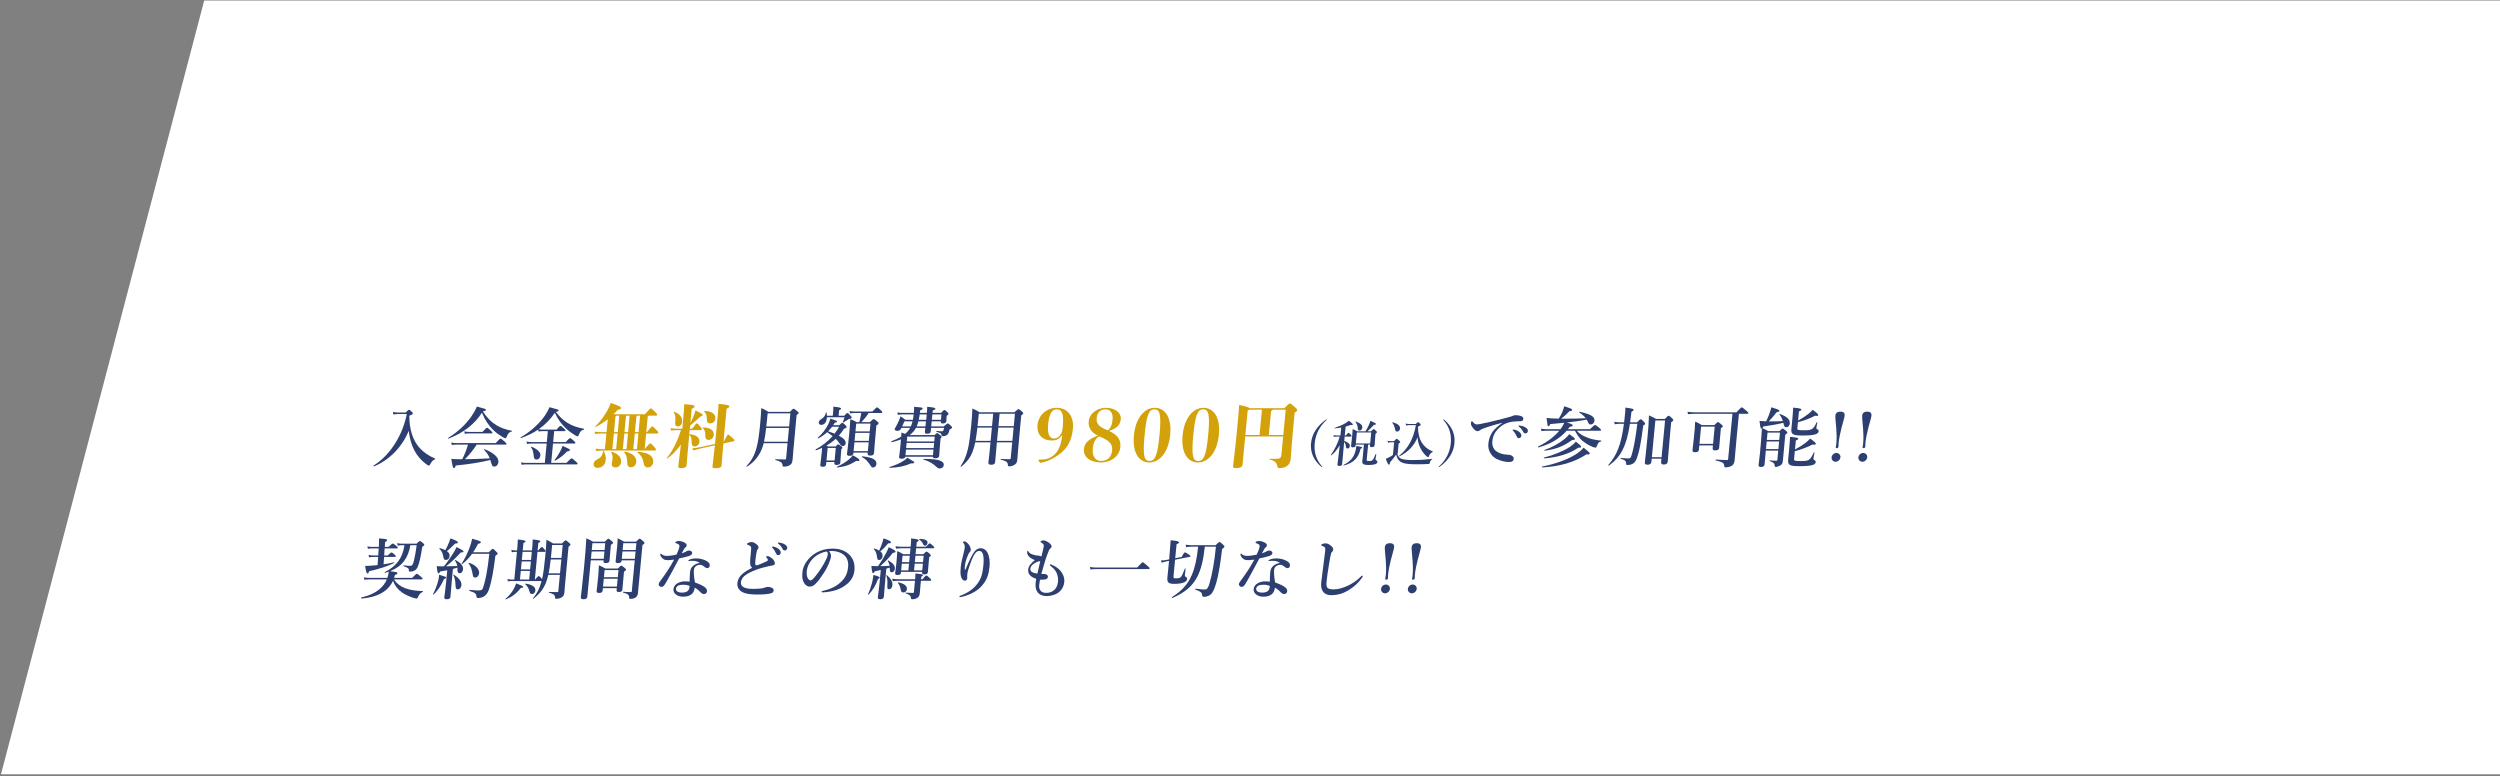 <svg width="908" height="282" viewBox="0 0 908 282" fill="none" xmlns="http://www.w3.org/2000/svg">
<rect x="0" y="0" width="908" height="282" fill="#808080" stroke="none"/>
<rect width="919.755" height="290.603" transform="matrix(1 0 -0.254 0.967 74.17 0.192)" fill="white"/>
<path d="M144.422 149.82H147.35C148.15 148.984 148.355 148.841 148.547 148.841C148.787 148.841 148.966 148.984 149.581 149.581C149.844 149.844 149.972 150.011 149.954 150.203C149.931 150.442 149.828 150.513 148.655 150.991C148.664 155.937 149.916 159.927 152.434 162.722C153.89 164.323 155.715 165.565 158.022 166.545C158.138 166.593 158.122 166.76 157.997 166.808C157.25 167.094 156.711 167.715 156.238 168.647C156.06 169.006 155.931 169.101 155.763 169.101C155.571 169.101 155.162 168.862 154.67 168.48C152.901 167.142 151.581 165.637 150.483 163.558C149.348 161.36 148.787 159.186 148.446 156.462C146.144 162.244 141.46 167.07 135.84 169.388C135.715 169.436 135.598 169.149 135.701 169.077C138.813 167.142 141.587 164.227 143.721 160.715C145.625 157.609 147.017 154.073 147.754 150.37H144.442C143.888 150.394 143.523 150.442 142.866 150.537L142.693 149.581C143.135 149.725 143.587 149.773 144.422 149.82ZM183.632 161.48H173.144C171.713 163.654 170.466 165.159 168.848 166.784C171.85 166.76 174.861 166.64 177.877 166.473C177.393 165.255 176.803 164.394 175.818 163.391C175.729 163.319 175.87 163.104 175.985 163.152C179.321 164.418 181.192 166.186 181.035 167.835C180.949 168.743 180.305 169.46 179.561 169.46C178.865 169.46 178.737 169.292 178.285 167.739C178.211 167.5 178.16 167.285 178.084 167.07C174.105 168.026 170.525 168.576 165.533 169.077C165.297 169.794 165.159 169.985 164.871 169.985C164.487 169.985 164.487 169.985 163.915 166.664C164.986 166.76 165.512 166.784 167 166.784H167.888C168.747 165.063 169.468 163.295 169.976 161.48H165.776C165.272 161.48 164.764 161.527 164.083 161.623L163.903 160.739C164.657 160.882 165.253 160.93 165.829 160.93H180.037C181.325 159.497 181.631 159.305 181.799 159.305C182.015 159.305 182.261 159.497 183.324 160.428C183.812 160.858 183.983 161.073 183.967 161.241C183.951 161.408 183.872 161.48 183.632 161.48ZM175.039 149.892C172.333 154.121 168.37 157.179 162.911 159.305C162.787 159.353 162.666 159.114 162.768 159.043C166.208 156.94 169.105 154.24 171.187 151.278C171.995 150.107 172.687 148.889 173.213 147.646C176.511 148.554 176.532 148.578 176.505 148.865C176.485 149.08 176.281 149.199 175.395 149.438C176.813 151.684 178.456 153.332 180.408 154.503C181.976 155.435 183.765 156.056 185.864 156.438C185.982 156.462 185.955 156.749 185.835 156.749C185.06 156.821 184.475 157.418 183.992 158.708C183.864 159.043 183.733 159.162 183.541 159.162C183.349 159.162 182.959 158.971 182.458 158.684C181.481 158.111 180.134 157.131 179.278 156.295C177.454 154.527 176.213 152.687 175.039 149.892ZM170.343 156.868H175.239C176.42 155.554 176.727 155.363 176.895 155.363C177.111 155.363 177.332 155.554 178.282 156.415C178.702 156.797 178.874 157.012 178.858 157.179C178.842 157.346 178.763 157.418 178.523 157.418H170.243C169.811 157.418 169.398 157.466 168.813 157.561L168.633 156.677C169.316 156.821 169.815 156.868 170.343 156.868ZM195.605 156.725L195.455 156.032C193.659 157.251 191.595 158.254 189.234 159.114C189.109 159.162 188.988 158.923 189.091 158.852C192.744 156.773 195.952 153.834 198.019 150.776C198.662 149.82 199.187 148.841 199.59 147.885C202.888 148.793 202.912 148.793 202.885 149.08C202.866 149.271 202.683 149.438 201.92 149.629C203.153 151.302 204.518 152.592 206.127 153.595C207.827 154.647 209.779 155.315 212.092 155.722C212.21 155.746 212.185 156.008 212.063 156.032C211.133 156.223 210.677 156.725 210.196 157.991C210.066 158.35 209.935 158.469 209.743 158.469C209.599 158.469 209.322 158.35 208.959 158.135C208.071 157.633 206.654 156.63 205.728 155.769C203.943 154.097 202.689 152.401 201.531 149.94C199.918 152.257 197.997 154.288 195.661 155.889C196.203 155.984 196.631 156.032 197.063 156.032H202.151C203.076 154.885 203.382 154.694 203.55 154.694C203.766 154.694 204.012 154.885 204.851 155.65C205.206 155.961 205.377 156.176 205.361 156.343C205.345 156.51 205.267 156.582 205.027 156.582H201.283L200.905 160.548H205.465C206.589 159.329 206.895 159.138 207.063 159.138C207.279 159.138 207.525 159.329 208.434 160.118C208.832 160.476 209.003 160.691 208.988 160.858C208.972 161.026 208.893 161.097 208.653 161.097H200.853L200.184 168.122H205.704C207.139 166.664 207.445 166.473 207.613 166.473C207.829 166.473 208.075 166.664 209.136 167.62C209.623 168.05 209.795 168.265 209.779 168.432C209.763 168.599 209.684 168.671 209.444 168.671H190.916C190.484 168.671 190.023 168.719 189.438 168.814L189.258 167.93C189.917 168.074 190.44 168.122 190.944 168.122H197.88L198.549 161.097H192.885C192.453 161.097 191.992 161.145 191.407 161.241L191.227 160.357C191.886 160.5 192.409 160.548 192.913 160.548H198.601L198.979 156.582H197.083C196.651 156.582 196.19 156.63 195.605 156.725ZM196.267 165.398C196.181 166.306 195.62 166.903 194.852 166.903C194.252 166.903 193.965 166.64 193.862 165.709C193.702 164.108 193.489 163.319 192.877 162.435C192.815 162.34 192.948 162.196 193.064 162.244C195.142 163.104 196.379 164.227 196.267 165.398ZM206.988 163.463C206.96 163.749 206.735 163.845 205.956 163.964C204.722 165.326 203.302 166.377 201.677 167.309C201.575 167.381 201.355 167.166 201.436 167.07C202.171 166.162 202.88 165.016 203.462 163.941C203.871 163.176 204.177 162.483 204.349 161.934C206.741 163.033 207.015 163.176 206.988 163.463ZM286.032 160.978H277.368C277.26 161.36 277.154 161.719 277.045 162.101C276.084 165.135 274.082 167.763 271.327 169.483C271.224 169.555 271.045 169.412 271.126 169.316C272.923 167.333 274.015 165.446 274.792 162.579C275.352 160.476 275.722 157.848 276.063 154.264C276.327 151.493 276.45 149.701 276.495 148.22C277.808 148.793 277.991 148.889 279.077 149.581H286.901C287.81 148.602 288.016 148.458 288.208 148.458C288.448 148.458 288.65 148.602 289.542 149.319C289.942 149.653 290.07 149.82 290.052 150.011C290.032 150.226 289.953 150.298 289.338 150.704L289.083 153.38C288.017 164.586 288.007 165.446 287.861 166.975C287.754 168.098 287.491 168.599 286.732 169.006C286.198 169.316 285.415 169.483 284.815 169.483C284.311 169.483 284.224 169.388 284.199 168.886C284.142 167.978 283.28 167.453 281.634 167.094C281.516 167.07 281.544 166.784 281.664 166.784C283.049 166.855 284.15 166.879 285.038 166.879C285.398 166.879 285.477 166.808 285.509 166.473L286.032 160.978ZM286.084 160.428L286.56 155.435H278.256C278.073 157.107 277.868 158.756 277.492 160.428H286.084ZM286.612 154.885L287.065 150.131H278.809L278.72 151.063C278.599 152.329 278.477 153.619 278.332 154.885H286.612ZM302.615 154.431H304.823C305.515 153.715 305.721 153.571 305.913 153.571C306.153 153.571 306.331 153.715 307.058 154.408C307.386 154.742 307.516 154.885 307.498 155.077C307.471 155.363 307.215 155.531 306.548 155.722C306.008 156.606 305.377 157.442 304.654 158.23C306.483 159.186 307.241 160.046 307.15 161.002C307.095 161.575 306.622 162.005 306.094 162.005C305.638 162.005 305.527 161.91 304.848 160.978C304.516 160.428 304.062 159.903 303.537 159.377C302.51 160.333 301.376 161.145 300.158 161.838C300.389 161.934 300.618 162.053 300.825 162.149H303.513C304.026 161.551 304.231 161.408 304.423 161.408C304.663 161.408 304.866 161.551 305.538 162.053C305.827 162.292 305.957 162.435 305.939 162.626C305.926 162.77 305.866 162.889 305.575 163.176L305.5 163.964C305.302 166.043 305.255 167.548 305.212 168.002C305.152 168.623 304.698 168.862 303.834 168.862C303.258 168.862 302.988 168.671 303.036 168.169L303.072 167.787H300.12L300.034 168.695C299.977 169.292 299.57 169.531 298.778 169.531C298.154 169.531 297.884 169.34 297.932 168.838C298.005 168.074 298.178 167.261 298.471 164.179C298.519 163.678 298.543 163.176 298.593 162.65C297.889 162.985 297.14 163.295 296.371 163.558C296.246 163.606 296.134 163.272 296.234 163.224C298.558 162.005 300.714 160.285 302.406 158.398C301.758 157.896 301.107 157.418 300.43 156.964C299.482 157.848 298.404 158.589 297.214 159.234C297.114 159.282 296.947 159.019 297.049 158.947C298.591 157.633 299.909 155.889 300.764 154.216C301.149 153.452 301.435 152.711 301.595 152.042C304.013 152.855 304.013 152.855 303.993 153.07C303.97 153.309 303.894 153.356 303.179 153.547C303.006 153.858 302.811 154.145 302.615 154.431ZM304.771 154.981H302.227C301.788 155.554 301.304 156.104 300.774 156.63C301.772 156.988 302.469 157.227 303.114 157.514C303.769 156.677 304.329 155.841 304.771 154.981ZM303.124 167.238L303.556 162.698H300.604L300.172 167.238H303.124ZM300.327 150.991H302.463L302.597 149.581C302.656 148.96 302.667 148.339 302.657 147.694C305.298 147.933 305.491 148.172 305.468 148.411C305.45 148.602 305.24 148.793 304.766 148.984L304.575 150.991H306.639C307.39 150.155 307.596 150.011 307.788 150.011C308.028 150.011 308.182 150.155 308.921 150.967C309.225 151.302 309.351 151.493 309.333 151.684C309.308 151.947 309.205 152.018 308.57 152.138C308.253 152.186 308.176 152.233 307.866 152.472C307.636 152.616 306.971 153.046 306.232 153.5C306.129 153.571 306.018 153.476 306.078 153.356C306.417 152.568 306.551 152.162 306.73 151.541H300.322C300.262 153.189 299.531 154.312 298.283 154.312C297.683 154.312 297.333 153.954 297.385 153.404C297.435 152.879 297.702 152.592 298.444 152.114C299.338 151.541 299.762 150.872 299.951 149.892C299.963 149.773 300.203 149.773 300.215 149.892C300.275 150.274 300.313 150.633 300.327 150.991ZM320.124 150.011H315.492C314.73 151.206 313.86 152.281 312.874 153.309H315.946C316.925 152.353 317.131 152.21 317.323 152.21C317.563 152.21 317.765 152.353 318.609 153.07C318.987 153.38 319.115 153.547 319.097 153.739C319.07 154.025 318.857 154.24 318.302 154.527L318.145 156.176C317.729 160.548 317.539 163.558 317.443 164.562C317.384 165.183 316.925 165.47 316.037 165.47C315.317 165.47 315.073 165.255 315.125 164.705L315.155 164.394H309.971L309.937 164.753C309.887 165.278 309.355 165.565 308.539 165.565C307.891 165.565 307.578 165.326 307.619 164.896C307.731 163.725 307.962 162.555 308.415 157.8C308.59 155.961 308.741 154.121 308.822 152.257C309.957 152.687 310.118 152.759 311.146 153.309H312.13C312.403 152.21 312.627 151.111 312.804 150.011H310.26C309.804 150.011 309.343 150.059 308.734 150.155L308.554 149.271C309.237 149.414 309.736 149.462 310.264 149.462H316.84C318.093 148.148 318.4 147.957 318.568 147.957C318.784 147.957 319.005 148.148 319.908 149.008C320.303 149.39 320.475 149.605 320.459 149.773C320.443 149.94 320.364 150.011 320.124 150.011ZM315.889 156.677L316.158 153.858H310.974L310.705 156.677H315.889ZM310.653 157.227L310.378 160.118H315.562L315.837 157.227H310.653ZM310.326 160.667L310.023 163.845H315.207L315.51 160.667H310.326ZM318.313 168.528C318.245 169.245 317.761 169.794 317.113 169.794C316.729 169.794 316.503 169.651 316.214 169.149C315.106 167.429 314.448 166.784 313.035 165.995C312.943 165.947 313.014 165.709 313.132 165.732C316.863 166.115 318.464 166.951 318.313 168.528ZM312.162 167.094C312.135 167.381 311.927 167.548 311.007 167.381C308.682 168.862 306.895 169.483 304.033 169.794C303.911 169.818 303.888 169.555 304.012 169.507C305.566 168.814 307.121 167.859 308.242 166.927C308.918 166.377 309.45 165.828 309.736 165.35C311.312 166.186 312.187 166.831 312.162 167.094ZM328.818 152.472H331.554C331.687 151.827 331.775 151.158 331.86 150.513H327.444C327.036 150.513 326.648 150.561 326.106 150.704L325.931 149.773C326.541 149.916 327.017 149.964 327.497 149.964H331.913L331.917 149.916C332.003 149.008 332.014 148.65 332.002 147.766C335.029 147.981 335.123 148.005 335.082 148.435C335.064 148.626 334.93 148.769 334.207 149.056C334.177 149.366 334.148 149.677 334.097 149.964H336.641C336.736 148.96 336.751 148.554 336.756 147.742C339.323 148.005 339.746 148.1 339.712 148.458C339.687 148.721 339.534 148.817 338.762 149.104L338.681 149.964H341.801C342.607 149.056 342.813 148.912 343.005 148.912C343.245 148.912 343.423 149.056 344.106 149.701C344.39 149.988 344.518 150.155 344.5 150.346C344.484 150.513 344.405 150.585 343.832 151.063L343.802 151.373C343.725 152.186 343.742 152.759 343.727 152.926C343.672 153.5 343.186 153.81 342.418 153.81C341.818 153.81 341.666 153.643 341.701 153.022H338.389L338.214 154.862H342.798C343.821 153.954 344.026 153.81 344.218 153.81C344.458 153.81 344.637 153.954 345.365 154.623C345.671 154.933 345.8 155.1 345.781 155.292C345.765 155.459 345.625 155.674 344.845 156.056C344.735 156.701 344.572 157.155 344.456 157.37C344.247 157.8 343.907 158.087 343.459 158.254C343.16 158.374 342.795 158.421 342.363 158.421C342.051 158.421 342.01 158.35 341.936 157.872C341.905 157.442 341.38 157.155 340.135 156.868C340.018 156.845 340.124 156.486 340.241 156.51C341.166 156.63 341.62 156.653 341.98 156.653C342.292 156.653 342.488 156.606 342.605 156.391C342.757 156.056 342.839 155.698 342.89 155.411H338.162L338.044 156.653C337.982 157.299 337.624 157.537 336.64 157.537C336.064 157.537 335.868 157.322 335.92 156.773C335.943 156.534 335.986 156.08 336.074 155.411H332.666C332.112 156.438 331.382 157.299 330.378 158.015H339.426C339.958 157.466 340.164 157.322 340.356 157.322C340.596 157.322 340.798 157.466 341.555 158.087C341.888 158.374 342.016 158.541 341.998 158.732C341.984 158.875 341.875 159.019 341.616 159.21L341.516 160.261C341.253 163.033 341.167 164.944 341.107 165.565C341.051 166.162 340.519 166.449 339.655 166.449C339.103 166.449 338.807 166.282 338.798 165.876H328.814C328.742 166.377 328.263 166.616 327.471 166.616C326.751 166.616 326.508 166.401 326.562 165.828C326.615 165.278 326.765 164.705 326.984 162.411C327.072 161.48 327.161 160.548 327.228 159.592C326.258 159.951 325.17 160.285 323.914 160.62C323.792 160.643 323.682 160.285 323.807 160.237C325.201 159.712 326.355 159.186 327.297 158.613C327.345 158.111 327.395 157.585 327.419 157.084C328.094 157.299 328.419 157.418 328.787 157.585C329.284 157.155 330.112 156.271 330.554 155.411H327.386C327.298 155.578 327.239 155.698 327.179 155.817C326.92 156.271 326.492 156.486 325.94 156.486C325.292 156.486 324.909 156.223 324.945 155.841C324.959 155.698 325.042 155.578 325.156 155.387C325.639 154.599 326.204 153.452 326.638 152.425C326.801 151.971 326.96 151.564 327.066 151.206C327.878 151.756 328.015 151.827 328.818 152.472ZM333.69 152.472H336.402L336.588 150.513H334.044C333.935 151.158 333.823 151.827 333.69 152.472ZM331.429 153.022H328.501C328.253 153.619 327.925 154.288 327.654 154.862H330.822C331.095 154.264 331.274 153.643 331.429 153.022ZM336.325 153.022H333.565C333.386 153.643 333.207 154.264 332.934 154.862H336.126C336.209 154.24 336.266 153.643 336.325 153.022ZM329.51 158.565L329.342 160.333H339.326L339.494 158.565H329.51ZM341.754 152.472L341.94 150.513H338.628L338.442 152.472H341.754ZM338.85 165.326L339.044 163.295H329.06L328.866 165.326H338.85ZM339.096 162.746L339.273 160.882H329.289L329.112 162.746H339.096ZM342.777 168.958C342.715 169.603 342.063 170.152 341.343 170.152C340.863 170.152 340.519 169.985 339.993 169.46C338.873 168.361 337.326 167.477 335.388 166.903C335.27 166.879 335.315 166.664 335.435 166.664C341.267 166.664 342.913 167.524 342.777 168.958ZM332.068 168.002C332.047 168.217 331.721 168.361 330.912 168.289C328.654 169.316 326.207 169.818 323.126 169.914C323.006 169.914 322.961 169.627 323.083 169.603C324.811 169.101 326.437 168.408 327.683 167.668C328.497 167.19 329.169 166.688 329.548 166.234C332.027 167.668 332.093 167.739 332.068 168.002ZM359.742 160.667H354.198C354.013 161.599 353.792 162.411 353.553 163.152C352.659 165.995 351.323 167.668 349.108 169.507C349.005 169.579 348.829 169.412 348.886 169.316C350.148 167.405 350.936 165.685 351.544 163.08C352.034 160.954 352.385 158.278 352.751 154.431C353.029 151.517 353.114 149.868 353.159 148.387C354.431 148.889 354.614 148.984 355.743 149.725H368.439C369.517 148.745 369.722 148.602 369.914 148.602C370.154 148.602 370.333 148.745 371.155 149.438C371.528 149.796 371.657 149.964 371.638 150.155C371.618 150.37 371.539 150.442 370.924 150.848L370.674 153.476C369.626 164.49 369.64 165.35 369.497 166.855C369.381 168.074 369.063 168.384 368.446 168.814C367.834 169.197 367.12 169.388 366.544 169.388C366.136 169.388 366.084 169.173 366.053 168.743C365.963 167.668 365.29 167.429 363.512 166.951C363.394 166.927 363.419 166.664 363.539 166.664C364.658 166.76 365.615 166.784 366.647 166.784C366.983 166.784 367.065 166.688 367.094 166.377L367.638 160.667H362.07C361.803 163.725 361.554 166.593 361.438 167.811C361.369 168.528 360.936 168.791 359.952 168.791C359.184 168.791 358.921 168.528 358.987 167.835C359.019 167.5 359.194 166.425 359.396 164.299L359.742 160.667ZM355.047 154.766H360.303L360.731 150.274H355.499L355.392 151.397C355.285 152.52 355.178 153.643 355.047 154.766ZM360.251 155.315H354.995C354.819 156.916 354.594 158.517 354.298 160.118H359.794L360.251 155.315ZM367.69 160.118L368.147 155.315H362.579L362.122 160.118H367.69ZM368.199 154.766L368.627 150.274H363.059L362.631 154.766H368.199ZM481.614 152.383C481.672 152.347 481.727 152.329 481.781 152.329C481.835 152.329 481.868 152.365 481.863 152.419C481.858 152.472 481.836 152.508 481.797 152.544C479.133 154.999 477.805 157.794 477.502 160.984C477.198 164.173 477.994 166.969 480.174 169.406C480.223 169.46 480.255 169.495 480.25 169.549C480.245 169.603 480.204 169.657 480.15 169.657C480.096 169.657 480.044 169.639 479.993 169.603C478.59 168.456 477.563 167.148 476.895 165.661C476.228 164.156 476.016 162.597 476.17 160.984C476.323 159.371 476.832 157.812 477.785 156.307C478.736 154.82 480.013 153.512 481.614 152.383ZM488.199 160.5L488.114 161.396C487.781 164.89 487.602 167.148 487.468 168.564C487.423 169.03 487.062 169.227 486.432 169.227C485.928 169.227 485.728 169.065 485.764 168.689C485.83 167.99 486.293 164.639 486.612 161.665C485.599 163.421 484.549 164.621 483.521 165.392C483.444 165.446 483.312 165.32 483.373 165.249C484.811 163.188 485.933 160.858 486.583 158.565H485.341C485.071 158.565 484.816 158.601 484.449 158.672L484.314 158.009C484.718 158.117 485.039 158.153 485.345 158.153H486.857L487.129 155.286C486.38 155.411 485.595 155.519 484.762 155.572C484.672 155.572 484.65 155.429 484.743 155.393C486.265 154.909 487.522 154.372 488.552 153.763C489.067 153.458 489.512 153.135 489.923 152.795C491.128 153.745 491.376 153.978 491.359 154.157C491.337 154.39 491.042 154.461 490.55 154.336C489.97 154.569 489.375 154.766 488.73 154.927L488.423 158.153H488.837C489.434 157.364 489.663 157.221 489.789 157.221C489.951 157.221 490.137 157.346 490.608 157.884C490.804 158.099 490.914 158.26 490.902 158.386C490.89 158.511 490.831 158.565 490.651 158.565H488.383L488.233 160.142C489.715 160.643 490.341 161.253 490.263 162.077C490.219 162.543 489.843 162.901 489.393 162.901C489.087 162.901 488.907 162.704 488.869 162.346C488.771 161.486 488.601 161.002 488.199 160.5ZM496.907 161.486L496.382 167.005C496.346 167.381 496.431 167.435 497.331 167.435C497.943 167.435 498.198 167.399 498.476 167.13C498.834 166.772 499.171 166.073 499.62 164.944C499.647 164.854 499.879 164.872 499.87 164.962C499.762 165.535 499.586 166.628 499.569 166.808C499.553 166.969 499.617 167.058 499.873 167.202C500.232 167.399 500.294 167.506 500.264 167.829C500.226 168.223 499.894 168.492 499.247 168.671C498.713 168.797 497.949 168.886 496.959 168.886C495.249 168.886 494.673 168.51 494.775 167.435C494.792 167.256 494.847 167.058 494.922 166.27L495.377 161.486H492.389L492.355 161.844C492.314 162.274 491.953 162.471 491.341 162.471C490.891 162.471 490.673 162.31 490.707 161.952C490.796 161.02 491.013 159.299 491.138 157.991C491.216 157.167 491.253 156.594 491.29 155.823C492.084 156.182 492.241 156.235 492.992 156.665H495.926C496.348 156.02 496.743 155.268 497.104 154.497C497.375 153.924 497.592 153.35 497.767 152.831C499.508 153.637 499.765 153.78 499.743 154.013C499.722 154.228 499.537 154.282 498.995 154.3C498.326 155.089 497.392 156.02 496.628 156.665H497.942C498.563 156.002 498.759 155.841 498.921 155.841C499.119 155.841 499.334 156.038 499.745 156.45C500.009 156.701 500.119 156.863 500.106 157.006C500.092 157.149 499.954 157.275 499.59 157.508L499.525 158.189C499.389 159.622 499.386 160.41 499.258 161.754C499.215 162.202 498.872 162.399 498.188 162.399C497.756 162.399 497.538 162.238 497.57 161.898L497.609 161.486H496.907ZM497.649 161.073L498.029 157.078H492.809L492.429 161.073H497.649ZM494.797 155.286C494.738 155.913 494.296 156.397 493.774 156.397C493.306 156.397 493.122 156.056 493.105 155.286C493.085 154.551 492.743 153.798 492.341 153.297C492.294 153.225 492.417 153.064 492.504 153.1C494.102 153.709 494.879 154.426 494.797 155.286ZM494.715 162.579C494.702 162.722 494.582 162.847 494.156 162.973C493.383 166.36 491.652 168.098 488.066 169.083C487.974 169.101 487.923 168.886 487.998 168.85C490.325 167.668 491.649 166.234 492.257 164.012C492.424 163.385 492.561 162.704 492.633 161.952C494.563 162.292 494.737 162.346 494.715 162.579ZM511.66 153.995H514.18C514.735 153.458 514.89 153.35 515.034 153.35C515.214 153.35 515.347 153.458 515.744 153.834C515.908 153.995 516.004 154.121 515.991 154.264C515.97 154.479 515.622 154.73 515.026 154.945C515 157.293 515.462 159.246 516.399 160.751C517.287 162.202 518.607 163.278 520.36 163.958C520.446 163.994 520.433 164.138 520.339 164.173C519.7 164.46 519.398 164.801 518.994 165.643C518.853 165.983 518.812 166.037 518.668 166.037C518.524 166.037 518.253 165.858 517.94 165.553C517.475 165.141 516.926 164.478 516.534 163.869C515.542 162.382 514.964 160.697 514.839 158.798C513.767 161.736 511.367 164.263 508.237 165.75C508.162 165.786 508.091 165.589 508.168 165.535C511.385 162.937 513.382 159.353 514.249 154.408H511.675C511.331 154.426 510.966 154.479 510.673 154.533L510.545 153.798C510.998 153.96 511.246 153.995 511.66 153.995ZM508.494 155.68C508.436 156.289 508.032 156.755 507.402 156.755C506.988 156.755 506.792 156.54 506.625 155.644C506.492 154.963 506.162 154.085 505.673 153.547C505.608 153.476 505.744 153.368 505.832 153.386C507.889 153.906 508.581 154.766 508.494 155.68ZM507.974 161.145L507.59 165.177C508.041 166.109 508.354 166.413 509.155 166.7C510.013 166.951 511.349 167.094 513.203 167.094C515.435 167.094 516.648 167.023 520.174 166.664C520.266 166.646 520.233 166.808 520.157 166.843C519.608 167.13 519.44 167.381 519.29 168.205C519.233 168.42 519.118 168.492 518.883 168.51C517.902 168.599 515.793 168.635 514.497 168.635C511.329 168.635 509.535 168.384 508.463 167.542C507.74 167.005 507.347 166.216 507.094 165.087C506.652 165.768 505.709 166.969 504.824 167.954C504.814 168.617 504.693 168.761 504.441 168.761C504.171 168.761 503.854 168.116 503.315 166.593C503.723 166.467 504.174 166.27 504.648 166.019C505.084 165.786 505.522 165.535 505.909 165.249L506.347 160.643H505.105C504.817 160.643 504.526 160.679 504.118 160.805L503.988 160.088C504.446 160.195 504.785 160.231 505.145 160.231H506.297C506.979 159.497 507.133 159.389 507.277 159.389C507.457 159.389 507.591 159.497 508.204 160.052C508.486 160.303 508.582 160.428 508.568 160.572C508.556 160.697 508.497 160.751 507.974 161.145ZM524.45 152.383C525.836 153.512 526.864 154.82 527.532 156.307C528.199 157.812 528.411 159.371 528.257 160.984C528.104 162.597 527.595 164.156 526.642 165.661C525.69 167.148 524.414 168.456 522.793 169.603C522.735 169.639 522.68 169.657 522.626 169.657C522.572 169.657 522.541 169.603 522.546 169.549C522.551 169.495 522.59 169.46 522.649 169.406C525.293 166.969 526.621 164.173 526.925 160.984C527.229 157.794 526.433 154.999 524.236 152.544C524.204 152.508 524.189 152.472 524.194 152.419C524.199 152.365 524.239 152.329 524.293 152.329C524.347 152.329 524.399 152.347 524.45 152.383ZM549.886 156.032C550.64 156.176 551.309 156.462 551.798 156.868C552.398 157.37 552.597 157.8 552.55 158.302C552.513 158.684 552.206 159.138 551.678 159.138C551.414 159.138 551.133 159.067 550.914 158.589C550.497 157.681 550.165 157.131 549.603 156.486C549.516 156.391 549.359 156.271 549.368 156.176C549.377 156.08 549.427 156.056 549.502 156.032C549.6 156.008 549.816 156.008 549.886 156.032ZM551.968 154.575C552.823 154.67 553.455 154.838 554.178 155.315C554.628 155.626 554.976 156.008 554.926 156.534C554.876 157.06 554.506 157.418 554.098 157.418C553.738 157.418 553.483 157.322 553.26 156.892C552.835 156.056 552.381 155.531 551.757 155.029C551.668 154.957 551.487 154.838 551.497 154.742C551.503 154.67 551.532 154.623 551.582 154.599C551.683 154.551 551.779 154.551 551.968 154.575ZM545.549 153.691L545.56 153.571C542.092 154.455 539.713 155.244 538.364 155.793C538.039 155.937 537.737 156.08 537.4 156.343C537.166 156.534 536.943 156.606 536.679 156.606C536.197 156.63 535.674 156.319 534.967 155.435C534.626 154.981 534.179 154.384 534.242 153.715C534.279 153.332 534.409 152.974 534.553 152.974C534.649 152.974 534.723 152.95 534.914 153.213C535.672 154.073 535.855 154.169 536.577 154.145C536.94 154.121 538.23 153.93 540.66 153.356C543.801 152.64 546.262 151.995 548.136 151.469C548.75 151.326 549.224 151.134 549.499 151.015C549.827 150.848 549.974 150.824 550.432 150.8C550.96 150.8 551.843 150.848 552.603 151.182C552.993 151.373 553.33 151.612 553.283 152.114C553.237 152.592 552.987 152.95 552.313 152.974C551.804 153.022 551.281 152.974 549.925 153.094C547.675 153.285 545.853 154.025 544.184 155.674C542.883 156.988 542.192 158.445 542.015 160.309C541.878 161.742 542.351 163.08 543.428 163.869C544.55 164.681 545.791 165.016 547.15 165.111C547.913 165.159 548.511 165.183 548.966 165.446C549.514 165.732 549.838 166.115 549.786 166.664C549.724 167.309 549.245 167.811 548.117 167.811C546.629 167.811 544.92 167.357 543.567 166.688C542.008 165.924 540.301 163.941 540.563 161.193C540.71 159.64 541.169 158.35 541.881 157.179C542.592 156.008 544.037 154.694 545.549 153.691ZM561.827 155.889H566.771C567.322 155.148 567.803 154.384 568.146 153.547C566.594 153.715 564.898 153.882 563.061 154.025C562.843 154.551 562.628 154.79 562.388 154.79C562.076 154.79 562.078 154.766 561.712 151.803C562.875 151.947 564.26 152.018 566.13 152.042C566.632 151.302 567.069 150.489 567.408 149.701C567.719 148.96 567.957 148.22 568.117 147.551C570.562 148.339 571.022 148.554 570.994 148.841C570.967 149.127 570.654 149.39 570.037 149.319C568.863 150.561 568.206 151.158 566.991 152.066H568.071C571.263 152.066 573.98 152.018 575.959 151.899C575.338 151.111 574.408 150.298 573.522 149.773C573.43 149.725 573.592 149.534 573.71 149.558C577.686 150.394 579.254 151.326 579.113 152.807C579.038 153.595 578.455 154.169 577.759 154.169C577.159 154.169 577.118 154.097 576.521 152.807C576.46 152.687 576.402 152.544 576.317 152.425C573.902 152.831 571.49 153.213 569.067 153.452C570.493 153.858 571.229 154.193 571.202 154.479C571.167 154.838 570.942 154.933 570.144 155.005C569.922 155.315 569.703 155.602 569.483 155.889H577.451C578.851 154.551 579.157 154.36 579.325 154.36C579.541 154.36 579.787 154.551 580.857 155.411C581.344 155.841 581.518 156.032 581.502 156.199C581.486 156.367 581.407 156.438 581.167 156.438H572.695C573.533 157.466 574.802 158.254 576.351 158.875C577.83 159.473 579.57 159.855 581.546 160.022C581.666 160.022 581.591 160.309 581.468 160.333C580.603 160.596 580.465 160.787 579.961 162.053C579.773 162.507 579.719 162.579 579.503 162.579C579.287 162.579 578.912 162.483 578.448 162.316C577.731 162.029 576.814 161.575 576.116 161.097C574.213 159.903 573.286 158.804 572.023 156.438H569.023C566.492 159.329 562.958 161.408 558.701 162.507C558.579 162.531 558.51 162.244 558.611 162.196C561.805 160.667 564.546 158.589 566.335 156.438H561.895C561.295 156.438 560.691 156.486 559.865 156.582L559.686 155.698C560.536 155.841 561.179 155.889 561.827 155.889ZM571.977 159.449C571.949 159.736 571.722 159.855 571.057 159.783C567.554 162.292 565.026 163.128 561.036 163.702C560.913 163.725 560.816 163.487 560.941 163.439C563.495 162.579 566.33 161.026 568.283 159.425C568.988 158.828 569.546 158.254 569.961 157.681C571.538 158.756 572.006 159.138 571.977 159.449ZM577.361 164.657C577.327 165.016 577.123 165.135 576.223 165.016C571.618 168.002 566.444 169.412 560.146 169.77C560.026 169.77 559.984 169.46 560.106 169.436C563.988 168.743 568.919 167.118 572.081 165.159C573.433 164.323 574.527 163.415 575.159 162.579C577.101 164.108 577.386 164.394 577.361 164.657ZM574.274 162.292C574.253 162.507 574.024 162.65 573.263 162.579C570.121 164.825 565.774 166.115 560.818 166.497C560.698 166.497 560.653 166.21 560.775 166.186C564.241 165.326 567.788 163.869 570.244 162.268C571.141 161.671 571.85 161.026 572.366 160.404C574.038 161.742 574.306 161.957 574.274 162.292ZM603.433 166.593H599.905L599.804 167.644C599.732 168.408 599.239 168.791 598.375 168.791C597.655 168.791 597.344 168.528 597.403 167.907C597.549 166.377 597.793 164.825 598.382 158.636C598.627 156.056 598.849 153.476 598.905 150.872C600.149 151.421 600.334 151.493 601.494 152.162H604.662C605.648 151.134 605.854 150.991 606.046 150.991C606.286 150.991 606.464 151.134 607.279 151.899C607.631 152.233 607.759 152.401 607.741 152.592C607.721 152.807 607.563 152.95 606.972 153.356L606.75 155.698C606.161 161.886 605.873 166.162 605.739 167.572C605.664 168.361 605.198 168.719 604.31 168.719C603.542 168.719 603.255 168.456 603.321 167.763L603.433 166.593ZM603.485 166.043L604.754 152.711H601.226L599.957 166.043H603.485ZM594.678 153.93H591.99C590.732 162.101 588.712 165.924 584.354 169.101C584.251 169.173 584.079 168.958 584.16 168.862C587.281 165.326 588.835 161.36 589.806 153.93H588.222C587.67 153.93 586.993 153.978 586.478 154.097L586.276 153.189C586.889 153.309 587.506 153.38 588.178 153.38H589.882C590.002 152.377 590.126 151.326 590.233 150.203C590.326 149.223 590.338 148.841 590.344 148.028C593.019 148.411 593.37 148.506 593.336 148.865C593.313 149.104 593.105 149.271 592.552 149.534C592.396 150.919 592.252 152.186 592.066 153.38H594.586C595.596 152.353 595.675 152.281 595.891 152.281C596.131 152.281 596.292 152.353 597.12 153.237C597.424 153.571 597.528 153.739 597.514 153.882C597.492 154.121 597.387 154.216 596.824 154.575C596.022 160.739 595.359 164.418 594.278 166.951C593.944 167.692 593.436 168.241 592.782 168.552C592.33 168.767 591.814 168.886 591.238 168.886C590.71 168.886 590.621 168.814 590.612 168.408C590.628 167.477 590.165 167.046 588.692 166.64C588.574 166.616 588.602 166.33 588.722 166.33C590.008 166.425 590.722 166.497 591.442 166.497C592.09 166.497 592.221 166.377 592.583 165.35C593.218 163.463 594.024 159.282 594.678 153.93ZM631.576 150.298L630.616 160.381C630.194 165.063 630.086 166.449 630.023 167.118C629.904 168.361 629.509 168.982 628.508 169.412C627.984 169.627 627.396 169.746 626.844 169.746C626.364 169.746 626.299 169.675 626.236 169.077C626.089 168.098 625.613 167.811 623.171 167.238C623.053 167.214 623.083 166.903 623.203 166.903C624.468 166.975 626.401 167.094 627.241 167.094C627.553 167.094 627.634 166.999 627.663 166.688L629.224 150.298H615.328C614.656 150.298 613.979 150.346 613.082 150.442L612.902 149.558C613.896 149.701 614.636 149.749 615.404 149.749H630.668C632.14 148.148 632.446 147.957 632.614 147.957C632.83 147.957 633.076 148.148 634.296 149.199C634.851 149.677 635.022 149.892 635.006 150.059C634.99 150.226 634.912 150.298 634.672 150.298H631.576ZM622.132 161.766H617.188L617.047 163.248C616.976 163.988 616.615 164.251 615.631 164.251C614.935 164.251 614.67 164.012 614.72 163.487C614.788 162.77 615.022 161.073 615.299 158.159C615.488 156.176 615.612 155.124 615.683 153.117C616.835 153.619 617.018 153.715 618.083 154.384H622.667C623.571 153.452 623.777 153.309 623.969 153.309C624.209 153.309 624.387 153.452 625.231 154.169C625.607 154.503 625.735 154.67 625.717 154.862C625.697 155.077 625.539 155.22 625.029 155.531L624.918 156.701C624.625 159.783 624.47 161.91 624.404 162.603C624.336 163.319 623.903 163.582 622.895 163.582C622.199 163.582 621.98 163.367 622.046 162.674L622.132 161.766ZM622.184 161.217L622.782 154.933H617.838L617.24 161.217H622.184ZM642.426 153.046H643.266C644.97 153.046 645.932 153.022 647.525 152.926C647.191 151.899 646.745 151.039 646.287 150.561C646.197 150.489 646.357 150.322 646.473 150.37C648.983 151.23 650.191 152.401 650.057 153.81C649.982 154.599 649.472 155.172 648.824 155.172C648.176 155.172 648.091 155.053 647.704 153.571C645.909 154.025 642.904 154.575 640.377 154.909C640.301 155.196 640.209 155.411 640.08 155.507C641.051 155.889 641.258 155.984 642.185 156.582H646.289C647.058 155.817 647.264 155.674 647.456 155.674C647.696 155.674 647.898 155.817 648.699 156.486C649.055 156.773 649.183 156.94 649.165 157.131C649.145 157.346 649.011 157.49 648.423 157.872L648.277 159.401C647.661 165.876 647.644 166.306 647.564 167.142C647.455 168.289 647.227 168.671 646.641 169.03C646.131 169.34 645.412 169.579 644.932 169.579C644.62 169.579 644.577 169.531 644.557 168.982C644.484 168.241 643.992 167.859 642.754 167.5C642.636 167.477 642.685 167.214 642.805 167.214C643.711 167.285 644.402 167.333 645.194 167.333C645.434 167.333 645.511 167.285 645.538 166.999L645.856 163.654H641.344C641.136 166.091 641.013 167.381 640.893 168.647C640.829 169.316 640.418 169.603 639.53 169.603C638.882 169.603 638.665 169.364 638.724 168.743C638.788 168.074 638.949 167.381 639.213 164.609C639.498 161.623 639.758 158.636 639.924 155.626C639.874 155.65 639.826 155.65 639.778 155.65C639.418 155.65 639.418 155.65 639.058 152.879C640.249 152.974 640.895 152.998 641.468 153.022C641.912 152.138 642.344 151.134 642.646 150.226C643.004 149.247 643.277 148.387 643.321 147.933C645.794 148.674 646.302 148.889 646.27 149.223C646.247 149.462 646.197 149.486 645.262 149.725C644.442 150.776 643.488 151.971 642.426 153.046ZM645.909 163.104L646.172 160.333H641.66L641.397 163.104H645.909ZM646.225 159.783L646.477 157.131H641.965L641.713 159.783H646.225ZM653.38 149.414L653.061 152.759C654.607 151.899 655.81 151.111 656.771 150.346C657.395 149.844 657.923 149.342 658.354 148.841C659.773 149.82 660.432 150.465 660.402 150.776C660.377 151.039 660.128 151.134 659.206 150.991C657.234 152.042 655.094 152.831 653.007 153.332L652.8 155.507C652.736 156.176 653.039 156.271 655.247 156.271C656.663 156.271 657.486 156.199 658.122 155.817C658.761 155.411 659.189 154.694 659.82 153.356C659.88 153.237 660.089 153.309 660.054 153.428C659.887 154.169 659.726 155.1 659.697 155.411C659.674 155.65 659.715 155.722 659.944 155.841C660.423 156.104 660.57 156.319 660.534 156.701C660.484 157.227 659.992 157.609 658.985 157.848C658.05 158.087 656.697 158.183 654.801 158.183C651.321 158.183 650.443 157.824 650.627 155.889L650.987 152.114C651.114 150.776 651.22 149.414 651.277 148.052C653.823 148.291 654.289 148.435 654.255 148.793C654.234 149.008 654.029 149.151 653.38 149.414ZM652.252 159.998L651.943 163.248C653.535 162.411 654.735 161.647 655.694 160.906C656.368 160.381 656.946 159.855 657.456 159.282C658.962 160.357 659.536 160.882 659.507 161.193C659.479 161.48 659.276 161.599 658.305 161.456C656.611 162.364 653.948 163.367 651.884 163.869L651.615 166.688C651.552 167.357 651.855 167.453 654.063 167.453C655.407 167.453 656.179 167.405 656.809 167.094C657.589 166.712 658.084 165.804 658.777 164.323C658.836 164.203 659.023 164.251 659.012 164.371C658.818 165.398 658.664 166.258 658.63 166.616C658.612 166.808 658.675 166.903 658.88 167.023C659.359 167.285 659.506 167.5 659.472 167.859C659.417 168.432 658.877 168.814 657.726 169.053C656.822 169.221 655.493 169.316 653.717 169.316C650.141 169.316 649.259 169.006 649.454 166.951L649.834 162.961C649.971 161.527 650.083 160.094 650.148 158.66C652.739 158.923 653.161 159.019 653.127 159.377C653.107 159.592 652.949 159.736 652.252 159.998ZM668.443 149.51C669.643 149.51 670.068 150.083 669.986 150.943C669.911 151.732 669.198 153.93 668.803 155.554C668.345 157.346 667.942 159.305 667.788 160.93C667.737 161.456 667.714 161.957 667.723 162.364C667.705 162.555 667.42 162.77 666.964 162.77C666.82 162.77 666.736 162.65 666.749 162.507C666.836 162.101 666.906 161.623 666.958 161.073C667.119 159.377 667.073 157.346 666.939 155.722C666.845 154.193 666.525 151.756 666.602 150.943C666.682 150.107 667.219 149.51 668.443 149.51ZM666.99 164.514C667.854 164.514 668.53 165.231 668.446 166.115C668.366 166.951 667.55 167.715 666.686 167.715C665.798 167.715 665.15 166.951 665.23 166.115C665.314 165.231 666.102 164.514 666.99 164.514ZM678.179 149.51C679.379 149.51 679.804 150.083 679.722 150.943C679.647 151.732 678.934 153.93 678.539 155.554C678.081 157.346 677.678 159.305 677.523 160.93C677.473 161.456 677.45 161.957 677.459 162.364C677.441 162.555 677.156 162.77 676.7 162.77C676.556 162.77 676.472 162.65 676.485 162.507C676.572 162.101 676.642 161.623 676.694 161.073C676.855 159.377 676.809 157.346 676.675 155.722C676.581 154.193 676.261 151.756 676.338 150.943C676.418 150.107 676.955 149.51 678.179 149.51ZM676.726 164.514C677.59 164.514 678.266 165.231 678.182 166.115C678.102 166.951 677.286 167.715 676.422 167.715C675.534 167.715 674.886 166.951 674.966 166.115C675.05 165.231 675.838 164.514 676.726 164.514ZM134.385 209.885H140.697C140.959 209.144 141.128 208.38 141.201 207.615C140.777 207.782 140.355 207.926 139.886 208.069C139.763 208.093 139.642 207.854 139.743 207.806C144.111 205.536 146.181 202.693 146.915 198.011H145.931C145.499 198.011 145.039 198.058 144.449 198.202L144.276 197.246C144.932 197.413 145.455 197.461 145.959 197.461H151.287C152.133 196.649 152.338 196.505 152.53 196.505C152.77 196.505 152.949 196.649 153.682 197.27C153.99 197.557 154.118 197.724 154.1 197.915C154.084 198.082 154.006 198.154 153.362 198.608C152.874 201.977 152.321 204.509 151.709 205.895C151.464 206.444 151.138 206.851 150.702 207.137C150.241 207.448 149.651 207.591 148.979 207.591C148.547 207.591 148.499 207.591 148.501 207.066C148.515 206.421 148.038 206.134 146.595 205.656C146.48 205.608 146.555 205.321 146.673 205.345C147.883 205.489 148.529 205.513 149.057 205.513C149.705 205.513 150.015 205.035 150.383 203.434C150.829 201.523 151.11 199.826 151.331 198.011H149.051C148.257 202.574 146.238 205.632 141.673 207.448C144.303 207.806 144.37 207.854 144.338 208.189C144.311 208.475 144.029 208.666 143.413 208.834C143.355 209.192 143.249 209.55 143.145 209.885H149.697C150.924 208.595 151.23 208.404 151.398 208.404C151.614 208.404 151.86 208.595 152.882 209.455C153.325 209.837 153.499 210.028 153.483 210.195C153.467 210.363 153.389 210.434 153.149 210.434H143.093C143.99 211.844 145.304 212.919 147.11 213.612C148.801 214.257 150.927 214.615 153.584 214.687C153.704 214.687 153.681 214.926 153.556 214.974C152.63 215.38 152.141 215.977 151.696 217.124C151.632 217.291 151.503 217.387 151.335 217.387C151.119 217.387 150.766 217.315 150.345 217.196C149.083 216.837 147.171 216.001 146.159 215.284C144.56 214.185 143.443 212.8 142.731 210.96C142.031 212.513 140.946 213.827 139.482 214.83C137.45 216.264 134.68 217.124 131.247 217.387C131.127 217.387 131.089 217.029 131.211 217.005C134.057 216.36 136.341 215.308 137.991 213.851C139.114 212.895 139.943 211.748 140.501 210.434H134.405C133.781 210.434 133.152 210.482 132.327 210.578L132.147 209.694C133.045 209.837 133.713 209.885 134.385 209.885ZM139.7 199.181L139.528 201.738H140.848C141.725 200.854 142.031 200.663 142.199 200.663C142.415 200.663 142.661 200.854 143.326 201.427C143.591 201.666 143.763 201.881 143.747 202.048C143.731 202.216 143.652 202.287 143.412 202.287H139.5L139.317 204.963C140.778 204.748 142.099 204.485 143.06 204.222C143.182 204.199 143.231 204.437 143.131 204.485C141.209 205.513 137.345 206.779 134.063 207.472C133.883 208.093 133.721 208.284 133.481 208.284C133.145 208.284 132.899 207.591 132.615 205.536C133.287 205.536 134.057 205.513 134.832 205.441C135.58 205.393 136.355 205.321 137.13 205.25L137.34 202.287H135.468C135.036 202.287 134.624 202.335 134.038 202.431L133.859 201.547C134.517 201.69 135.016 201.738 135.52 201.738H137.368L137.54 199.181H135.092C134.66 199.181 134.199 199.229 133.614 199.325L133.434 198.441C134.117 198.584 134.616 198.632 135.144 198.632H137.592L137.616 198.13C137.675 197.007 137.689 196.601 137.645 195.55C140.407 195.789 140.642 195.836 140.608 196.195C140.588 196.41 140.353 196.601 139.875 196.84L139.752 198.632H141.144C142.178 197.604 142.484 197.413 142.652 197.413C142.868 197.413 143.138 197.604 143.962 198.273C144.317 198.584 144.49 198.775 144.474 198.942C144.459 199.11 144.38 199.181 144.14 199.181H139.7ZM159.889 205.68H161.233C162.261 204.461 163.509 202.693 164.471 201.164C165.094 200.161 165.587 199.277 165.809 198.703C167.761 199.635 168.372 200.017 168.345 200.304C168.324 200.519 168.095 200.663 167.377 200.639C164.604 203.553 164.444 203.721 161.977 205.68C163.345 205.68 164.718 205.632 166.09 205.584C165.964 204.891 165.711 204.27 165.252 203.553C165.189 203.458 165.392 203.338 165.483 203.386C167.486 204.533 168.301 205.56 168.185 206.779C168.105 207.615 167.594 208.189 166.97 208.189C166.394 208.189 166.101 207.997 166.131 206.421L166.132 206.158C165.585 206.349 165.044 206.492 164.502 206.636L164.188 209.933C163.945 212.489 163.712 215.691 163.612 216.742C163.551 217.387 163.118 217.65 162.254 217.65C161.63 217.65 161.312 217.459 161.364 216.909C161.412 216.407 161.706 214.83 162.002 211.725L162.441 207.113C161.633 207.281 160.755 207.424 159.853 207.567C159.64 208.045 159.478 208.236 159.262 208.236C158.974 208.236 158.827 207.758 158.622 205.632C159.241 205.68 159.457 205.68 159.889 205.68ZM177.721 201.14H171.457C170.378 202.646 169.18 203.888 167.913 204.844C167.81 204.915 167.584 204.772 167.665 204.676C168.777 203.076 169.855 200.83 170.605 198.751C171.024 197.628 171.318 196.553 171.474 195.669C174.12 196.362 174.669 196.649 174.641 196.935C174.61 197.27 174.358 197.389 173.627 197.509C173.066 198.608 172.486 199.659 171.846 200.591H177.534C178.574 199.492 178.78 199.348 178.972 199.348C179.212 199.348 179.39 199.492 180.244 200.352C180.64 200.734 180.766 200.925 180.748 201.116C180.732 201.284 180.653 201.355 179.935 201.833C179.265 207.113 178.665 210.888 177.498 214.329C177.129 215.428 176.404 216.24 175.741 216.646C175.205 216.981 174.393 217.196 173.673 217.196C173.193 217.196 173.104 217.124 173.041 216.527C172.898 215.499 172.446 215.213 170.532 214.639C170.415 214.615 170.449 214.257 170.569 214.257C172.139 214.4 173.023 214.448 173.335 214.448C174.895 214.448 175.126 214.281 175.351 213.684C176.317 211.103 177.038 207.305 177.721 201.14ZM161.766 199.826C162.23 198.99 162.716 197.915 163.093 196.983C163.316 196.41 163.507 195.908 163.592 195.526C165.424 196.195 166.339 196.673 166.307 197.007C166.282 197.27 166.004 197.413 165.308 197.413C163.56 199.133 163.138 199.54 162.31 200.161C163.052 200.686 163.358 201.26 163.29 201.977C163.21 202.813 162.702 203.362 162.03 203.362C161.31 203.362 161.203 203.219 160.925 201.857C160.72 200.734 160.393 200.137 159.587 199.277C159.497 199.205 159.633 199.038 159.751 199.062C160.568 199.301 161.239 199.563 161.766 199.826ZM174.026 208.189C173.947 209.025 173.348 209.765 172.556 209.765C172.052 209.765 171.787 209.526 171.696 208.714C171.335 206.707 170.986 205.584 170.165 204.629C170.102 204.533 170.212 204.39 170.33 204.414C172.548 205.059 174.172 206.659 174.026 208.189ZM167.586 212.561C167.504 213.421 166.963 214.066 166.267 214.066C165.667 214.066 165.437 213.708 165.421 212.107C165.398 210.841 165.08 209.646 164.648 208.881C164.585 208.786 164.765 208.666 164.854 208.738C166.865 210.052 167.707 211.294 167.586 212.561ZM162.04 209.813C162.019 210.028 161.79 210.172 161.3 210.267C160.202 212.728 158.752 214.854 157.476 215.906C157.373 215.977 157.216 215.858 157.276 215.738C157.968 214.52 158.638 212.776 159.071 211.247C159.288 210.482 159.428 209.765 159.502 208.738C161.86 209.431 162.065 209.55 162.04 209.813ZM194.256 210.482H194.376C195.196 209.431 195.502 209.24 195.67 209.24C195.886 209.24 196.084 209.431 196.692 210.1C196.758 210.172 196.82 210.267 196.886 210.339C197.345 208.284 197.689 205.68 198.03 202.096C198.308 199.181 198.414 197.557 198.464 196.027C199.655 196.625 199.814 196.72 200.878 197.389H204.094C205.028 196.41 205.233 196.266 205.425 196.266C205.665 196.266 205.844 196.41 206.709 197.15C207.085 197.485 207.213 197.652 207.195 197.843C207.175 198.058 207.096 198.13 206.505 198.536L206.248 201.236C205.054 213.779 205.069 214.377 205.01 214.998C204.903 216.121 204.64 216.622 203.855 217.052C203.374 217.315 202.686 217.483 202.062 217.483C201.678 217.483 201.613 217.411 201.569 216.861C201.526 216.049 200.987 215.667 199.439 215.284C199.321 215.261 199.346 214.998 199.466 214.998C200.496 215.022 201.502 215.046 202.318 215.046C202.678 215.046 202.756 214.974 202.786 214.663L203.345 208.786H199.145C198.899 209.861 198.618 210.793 198.299 211.629C197.413 213.875 196.021 215.643 193.81 217.435C193.707 217.506 193.529 217.363 193.61 217.267C195.079 215.452 195.982 213.779 196.7 211.032H185.732C185.348 211.032 184.983 211.079 184.47 211.175L184.29 210.291C184.853 210.434 185.304 210.482 185.736 210.482H186.792L187.747 200.448H187.123C186.763 200.448 186.375 200.495 185.886 200.591L185.706 199.707C186.268 199.85 186.695 199.898 187.127 199.898H187.799L187.925 198.584C188 197.795 188.033 196.935 188.081 195.932C190.672 196.195 190.889 196.434 190.867 196.673C190.846 196.888 190.588 197.079 190.118 197.222L189.863 199.898H193.199L193.313 198.703C193.397 197.819 193.46 196.911 193.481 195.932C196.05 196.171 196.27 196.386 196.249 196.601C196.227 196.84 195.968 197.031 195.52 197.198L195.263 199.898H195.527C196.345 198.871 196.651 198.679 196.819 198.679C197.035 198.679 197.209 198.871 197.77 199.54C197.963 199.779 198.13 200.041 198.114 200.209C198.098 200.376 198.019 200.448 197.779 200.448H195.211L194.256 210.482ZM192.542 206.803L192.817 203.912H189.481L189.206 206.803H192.542ZM192.49 207.352H189.154L188.856 210.482H192.192L192.49 207.352ZM193.147 200.448H189.811L189.534 203.362H192.87L193.147 200.448ZM203.93 202.646L204.378 197.939H200.538L200.09 202.646H203.93ZM203.878 203.195H200.014C199.83 204.868 199.621 206.564 199.27 208.236H203.398L203.878 203.195ZM194.448 214.52C194.382 215.213 193.825 215.762 193.201 215.762C192.745 215.762 192.41 215.499 192.233 214.592C192.09 213.827 191.554 212.895 190.759 212.178C190.669 212.107 190.805 211.94 190.923 211.963C193.428 212.37 194.573 213.206 194.448 214.52ZM190.017 213.158C189.995 213.397 189.743 213.516 189.139 213.564C187.68 215.523 185.825 216.861 183.753 217.698C183.629 217.745 183.477 217.578 183.579 217.506C184.827 216.503 185.917 215.141 186.67 213.779C187.02 213.134 187.297 212.489 187.452 211.868C189.443 212.632 190.04 212.919 190.017 213.158ZM224.006 213.612H218.966L218.887 214.448C218.823 215.117 218.44 215.356 217.552 215.356C216.904 215.356 216.637 215.141 216.687 214.615C216.762 213.827 216.913 212.991 217.216 209.813C217.357 208.332 217.476 206.827 217.523 205.321C218.632 205.775 218.791 205.871 219.86 206.492H224.396C225.272 205.608 225.478 205.465 225.67 205.465C225.91 205.465 226.114 205.584 226.867 206.253C227.267 206.588 227.395 206.755 227.377 206.946C227.358 207.137 227.15 207.305 226.641 207.615L226.539 208.69C226.268 211.533 226.108 213.469 226.046 214.114C225.983 214.783 225.6 215.022 224.736 215.022C224.088 215.022 223.895 214.783 223.94 214.305L224.006 213.612ZM224.058 213.062L224.331 210.195H219.291L219.018 213.062H224.058ZM224.384 209.646L224.632 207.042H219.592L219.344 209.646H224.384ZM230.536 203.506H225.784L225.773 203.625C225.714 204.246 225.281 204.509 224.489 204.509C223.817 204.509 223.547 204.318 223.597 203.792C223.683 202.884 223.82 201.953 224.175 198.226C224.259 197.342 224.321 196.434 224.336 195.526C225.464 196.027 225.623 196.123 226.692 196.744H230.988C231.916 195.812 232.146 195.669 232.338 195.669C232.578 195.669 232.756 195.812 233.576 196.529C233.95 196.888 234.078 197.055 234.06 197.246C234.037 197.485 233.877 197.652 233.346 197.939L233.073 200.806C231.806 214.114 231.771 214.735 231.71 215.38C231.653 215.977 231.439 216.455 231.093 216.814C230.642 217.267 229.923 217.506 228.939 217.506C228.627 217.506 228.538 217.435 228.539 217.172C228.524 216.073 228.126 215.714 226.347 215.237C226.23 215.213 226.257 214.926 226.377 214.926C227.808 215.022 228.166 215.046 229.15 215.046C229.39 215.046 229.442 214.998 229.469 214.711L230.536 203.506ZM230.588 202.956L230.841 200.304H226.089L225.836 202.956H230.588ZM230.893 199.755L231.127 197.294H226.375L226.141 199.755H230.893ZM219.232 203.506H214.576L213.318 216.718C213.257 217.363 212.774 217.65 211.862 217.65C211.166 217.65 210.901 217.411 210.96 216.79C211.128 215.022 211.438 213.278 212.111 206.205C212.45 202.646 212.765 199.086 212.96 195.526C214.16 196.027 214.321 196.099 215.388 196.744H219.66C220.564 195.812 220.77 195.669 220.962 195.669C221.202 195.669 221.38 195.812 222.178 196.505C222.533 196.816 222.661 196.983 222.643 197.174C222.622 197.389 222.438 197.557 221.879 197.891L221.788 198.847C221.546 201.379 221.428 203.123 221.374 203.697C221.319 204.27 220.841 204.509 220.001 204.509C219.377 204.509 219.155 204.318 219.203 203.816L219.232 203.506ZM219.284 202.956L219.537 200.304H214.881L214.628 202.956H219.284ZM219.589 199.755L219.823 197.294H215.167L214.933 199.755H219.589ZM254.138 204.414C253.439 203.936 252.593 203.745 251.83 203.697C251.448 203.673 250.966 203.697 250.7 203.721C250.505 203.745 250.359 203.768 250.239 203.768C250.095 203.768 250.004 203.721 250.015 203.601C250.029 203.458 250.158 203.362 250.333 203.291C251.161 202.908 252.106 202.813 252.874 202.813C254.218 202.813 255.79 203.195 256.83 203.864C257.622 204.366 257.834 204.915 257.786 205.417C257.734 205.967 257.457 206.349 256.857 206.349C256.569 206.349 256.158 206.134 255.958 205.967C255.116 205.226 254.621 205.13 254.165 205.13C253.685 205.13 253.412 205.226 253.056 205.441C252.398 205.799 252.088 206.277 252.009 207.113C251.952 207.711 251.987 209.359 252.402 211.557C255.979 212.8 256.87 213.779 256.781 214.711C256.734 215.213 256.47 215.714 255.745 215.762C255.407 215.786 254.941 215.643 254.417 215.093C254.111 214.783 253.459 214.066 252.32 213.421C252.237 214.544 251.71 215.547 250.87 216.049C250.078 216.551 249.174 216.718 248.022 216.718C246.822 216.718 245.903 216.288 245.373 215.81C244.84 215.356 244.517 214.711 244.586 213.994C244.668 213.134 245.192 212.417 245.782 212.011C246.706 211.39 247.784 211.151 248.744 211.151C249.128 211.151 249.918 211.175 250.461 211.271C250.486 210.004 250.534 208.738 250.632 207.711C250.827 205.656 252.52 204.772 254.138 204.414ZM250.438 212.776C249.555 212.465 248.94 212.37 248.316 212.37C247.452 212.37 246.675 212.465 246.216 212.752C245.833 212.991 245.555 213.397 245.52 213.755C245.475 214.233 245.679 214.615 246.016 214.854C246.401 215.093 247.011 215.237 247.683 215.237C248.451 215.237 249.307 215.069 249.754 214.663C250.177 214.257 250.366 213.779 250.43 213.11C250.439 213.015 250.45 212.895 250.438 212.776ZM250.291 199.946C251.054 199.994 251.441 200.471 251.409 200.806C251.357 201.355 251.039 201.666 250.294 201.929C249.501 202.192 248.202 202.478 246.656 202.837C245.014 205.967 243.352 209.049 241.971 211.462C241.455 212.346 241.152 212.752 240.868 212.967C240.688 213.086 240.393 213.158 240.225 213.158C239.865 213.158 239.639 213.015 239.511 212.847C239.381 212.704 239.207 212.513 239.248 212.083C239.286 211.677 239.777 211.056 240.19 210.506C241.76 208.38 243.294 206.134 244.841 203.243C244.258 203.315 243.189 203.458 242.637 203.458C241.989 203.458 241.491 203.386 241.106 203.147C240.56 202.837 240.101 202.359 239.836 201.618C239.78 201.451 239.767 201.332 239.778 201.212C239.79 201.093 239.912 201.069 239.96 201.069C240.032 201.069 240.078 201.093 240.21 201.212C240.543 201.499 240.861 201.69 241.236 201.785C241.752 201.905 242.112 201.905 242.4 201.905C243.192 201.905 244.411 201.714 245.684 201.451C246.495 199.731 246.712 198.966 246.762 198.441C246.817 197.867 246.662 197.724 245.436 197.246C245.32 197.198 245.255 197.127 245.264 197.031C245.273 196.935 245.383 196.792 245.534 196.72C245.862 196.553 246.181 196.481 246.613 196.481C247.333 196.481 248.376 196.864 248.938 197.27C249.41 197.604 249.409 197.867 249.382 198.154C249.356 198.417 249.242 198.608 249.01 198.775C248.649 199.038 248.371 199.444 247.601 200.973C248.442 200.71 248.796 200.519 249.253 200.256C249.684 200.017 250.051 199.946 250.291 199.946ZM280.881 198.536C281.635 198.679 282.304 198.966 282.794 199.372C283.394 199.874 283.593 200.304 283.545 200.806C283.509 201.188 283.201 201.642 282.673 201.642C282.409 201.642 282.128 201.57 281.91 201.093C281.492 200.185 281.161 199.635 280.598 198.99C280.511 198.895 280.354 198.775 280.363 198.679C280.373 198.584 280.423 198.56 280.497 198.536C280.595 198.512 280.811 198.512 280.881 198.536ZM282.964 197.079C283.819 197.174 284.451 197.342 285.173 197.819C285.624 198.13 285.971 198.512 285.921 199.038C285.871 199.563 285.501 199.922 285.093 199.922C284.733 199.922 284.478 199.826 284.255 199.396C283.831 198.56 283.377 198.034 282.753 197.533C282.663 197.461 282.483 197.342 282.492 197.246C282.499 197.174 282.527 197.127 282.578 197.103C282.678 197.055 282.774 197.055 282.964 197.079ZM273.189 206.229C272.723 205.823 272.483 205.321 272.455 204.605C272.414 203.53 272.538 202.478 272.77 200.041C272.836 199.348 272.865 199.038 272.792 198.799C272.747 198.512 272.617 198.369 272.16 198.13C271.931 198.011 271.703 197.891 271.472 197.795C271.332 197.748 271.262 197.724 271.272 197.628C271.285 197.485 271.443 197.342 271.62 197.246C272.051 197.007 272.52 196.864 272.952 196.864C273.6 196.864 274.306 197.27 274.947 197.843C275.412 198.249 275.501 198.584 275.471 198.895C275.439 199.229 275.284 199.348 275.119 199.563C275.036 199.683 274.972 199.85 274.864 200.232C274.788 200.519 274.66 201.116 274.579 201.714C274.371 203.386 274.272 204.175 274.29 204.748C274.292 205.226 274.571 205.321 274.907 205.321C275.147 205.321 275.901 204.963 277.075 204.485C277.774 204.199 278.253 203.96 278.657 203.745C278.911 203.601 278.96 203.338 278.836 203.123C278.737 202.908 278.631 202.765 278.413 202.526C278.305 202.407 278.216 202.335 278.225 202.239C278.236 202.12 278.49 201.977 278.802 201.977C279.018 201.977 279.205 202.024 279.593 202.239C280.026 202.478 280.585 202.908 280.991 203.434C281.16 203.673 281.47 204.199 281.429 204.629C281.388 205.059 281.176 205.274 280.689 205.345C280.3 205.393 279.589 205.56 279.147 205.656C277.822 205.967 276.376 206.277 274.633 206.946C270.946 208.356 269.294 209.574 269.113 211.486C268.967 213.015 270.301 213.875 273.493 213.875C275.965 213.875 277.162 213.66 277.71 213.445C278.134 213.278 278.337 213.158 278.865 213.158C279.321 213.158 279.65 213.23 280.069 213.373C280.72 213.588 281.042 213.994 281.001 214.424C280.948 214.974 280.746 215.332 279.79 215.547C278.759 215.786 277.618 215.93 274.906 215.93C273.106 215.93 271.585 215.762 270.468 215.404C269.629 215.141 268.906 214.663 268.435 214.066C267.964 213.469 267.725 212.704 267.806 211.844C268.05 209.288 270.015 207.806 273.189 206.229ZM301.114 200.161C301.522 200.663 301.879 201.451 301.815 202.12C301.761 202.693 301.449 203.697 301.046 204.652C300.639 205.656 300.016 206.898 299.207 208.093C298.331 209.479 297.218 211.079 296.163 212.083C295.58 212.656 294.918 213.062 294.078 213.062C293.478 213.062 292.833 212.776 292.342 212.131C291.569 211.175 291.229 209.957 291.436 207.782C291.548 206.612 292.064 205.226 292.814 204.151C293.795 202.669 294.973 201.642 296.372 200.806C298.1 199.802 300.048 199.253 302.328 199.253C304.944 199.253 306.748 199.97 308.103 201.116C309.721 202.526 310.595 204.437 310.333 207.185C310.138 209.24 309.088 210.936 307.657 212.107C306.33 213.182 305.244 213.755 303.902 214.233C302.314 214.783 300.412 215.093 298.896 215.141C298.536 215.141 298.372 215.093 298.391 214.902C298.409 214.711 298.557 214.663 298.876 214.592C301.767 213.97 303.766 212.895 305.342 211.462C306.976 209.933 307.791 208.427 308.03 205.919C308.191 204.222 307.803 202.502 306.345 201.427C305.203 200.567 303.867 200.232 302.628 200.137C302.27 200.113 301.55 200.113 301.114 200.161ZM300.308 200.304C298.459 200.567 296.887 201.451 295.974 202.216C294.803 203.171 294.16 204.127 293.654 205.154C293.358 205.752 293.115 206.54 293.03 207.424C292.935 208.427 292.999 209.264 293.385 210.004C293.651 210.482 294.054 210.793 294.366 210.793C294.75 210.793 295.132 210.554 296.167 209.264C297.689 207.4 299.219 204.939 299.94 203.41C300.356 202.574 300.583 201.953 300.638 201.379C300.692 200.806 300.554 200.495 300.308 200.304ZM317.755 205.608H318.931C320.096 203.96 321.152 202.192 321.889 200.758C322.3 199.97 322.608 199.253 322.776 198.751C324.549 199.54 325.293 200.041 325.264 200.352C325.236 200.639 324.961 200.758 324.311 200.782C322.515 203.004 321.878 203.649 319.723 205.608C320.851 205.608 321.981 205.584 323.116 205.513C323.029 204.915 322.815 204.39 322.447 203.721C322.384 203.625 322.585 203.53 322.677 203.577C324.407 204.557 325.113 205.465 325.008 206.564C324.94 207.281 324.477 207.854 323.901 207.854C323.349 207.854 323.134 207.591 323.161 206.301L323.151 206.158C322.753 206.301 322.334 206.421 321.915 206.54L321.592 209.933C321.348 212.489 321.116 215.691 321.015 216.742C320.954 217.387 320.497 217.65 319.705 217.65C319.033 217.65 318.768 217.411 318.818 216.885C318.866 216.383 319.157 214.83 319.453 211.725L319.901 207.018C319.311 207.161 318.602 207.305 317.72 207.496C317.506 207.973 317.344 208.165 317.128 208.165C316.84 208.165 316.674 207.639 316.488 205.56C317.107 205.608 317.323 205.608 317.755 205.608ZM330.479 201.284L330.684 199.133H327.588C326.94 199.133 326.311 199.181 325.438 199.277L325.258 198.393C326.204 198.536 326.92 198.584 327.64 198.584H330.736L330.87 197.174C330.909 196.768 330.937 196.219 330.881 195.55C333.52 195.812 333.737 196.051 333.714 196.29C333.698 196.458 333.44 196.649 332.959 196.911L332.8 198.584H336.328C337.218 197.557 337.524 197.365 337.692 197.365C337.908 197.365 338.154 197.557 338.858 198.226C339.164 198.536 339.362 198.727 339.346 198.895C339.33 199.062 339.252 199.133 339.012 199.133H332.748L332.543 201.284H335.351C336.122 200.495 336.328 200.352 336.52 200.352C336.76 200.352 336.986 200.495 337.625 201.093C337.955 201.403 338.084 201.57 338.065 201.762C338.047 201.953 337.911 202.12 337.476 202.407L337.396 203.243C337.169 205.632 337.06 207.281 337.008 207.83C336.96 208.332 336.501 208.619 335.781 208.619C335.157 208.619 334.841 208.404 334.887 207.926L334.907 207.711H327.251L327.212 208.117C327.165 208.619 326.686 208.857 325.942 208.857C325.342 208.857 325.074 208.642 325.122 208.141C325.179 207.543 325.332 206.946 325.564 204.509C325.7 203.076 325.815 201.618 325.882 200.161C326.897 200.591 327.058 200.663 328.007 201.284H330.479ZM331.983 207.161H334.959L335.191 204.724H332.215L331.983 207.161ZM329.919 207.161L330.151 204.724H327.535L327.303 207.161H329.919ZM332.268 204.175H335.244L335.467 201.833H332.491L332.268 204.175ZM330.204 204.175L330.427 201.833H327.811L327.588 204.175H330.204ZM334.48 210.936L334.316 212.656C334.282 213.015 334.163 214.52 334.065 215.547C334.026 215.953 333.899 216.288 333.727 216.575C333.323 217.291 332.377 217.65 331.369 217.65C330.937 217.65 330.896 217.578 330.843 217.124C330.77 216.383 330.376 215.977 328.912 215.476C328.797 215.428 328.815 215.237 328.935 215.237C329.744 215.308 330.771 215.356 331.467 215.356C331.779 215.356 331.911 215.237 331.938 214.95L332.32 210.936H326.392C325.744 210.936 325.116 210.984 324.242 211.079L324.063 210.195C325.009 210.339 325.724 210.387 326.444 210.387H332.372L332.381 210.291C332.436 209.718 332.485 208.953 332.477 208.284C335.089 208.571 335.207 208.595 335.173 208.953C335.155 209.144 335.076 209.216 334.623 209.431L334.532 210.387H335.06C335.988 209.216 336.294 209.025 336.462 209.025C336.678 209.025 336.9 209.216 337.715 209.98C338.067 210.315 338.239 210.53 338.223 210.697C338.207 210.864 338.128 210.936 337.888 210.936H334.48ZM319.324 199.97C319.713 199.157 320.094 198.178 320.399 197.246C320.629 196.601 320.805 196.004 320.899 195.526C322.688 196.147 323.65 196.625 323.621 196.935C323.593 197.222 323.294 197.342 322.598 197.342C321.434 198.727 320.823 199.348 319.726 200.28C320.353 200.758 320.61 201.332 320.547 202C320.467 202.837 319.983 203.386 319.359 203.386C318.735 203.386 318.674 203.267 318.465 201.929C318.306 200.83 318.07 200.28 317.404 199.468C317.341 199.372 317.457 199.157 317.573 199.205C318.294 199.444 318.869 199.707 319.324 199.97ZM329.389 213.994C329.318 214.735 328.699 215.189 328.075 215.189C327.475 215.189 327.243 214.854 327.092 213.923C326.953 213.11 326.659 212.417 326.082 211.677C326.019 211.581 326.124 211.486 326.241 211.51C328.385 211.94 329.503 212.8 329.389 213.994ZM336.875 197.127C336.813 197.772 336.46 198.202 335.956 198.202C335.716 198.202 335.509 198.106 335.291 197.628C334.929 196.888 334.543 196.41 333.871 195.908C333.781 195.836 333.817 195.717 333.937 195.717C335.881 195.717 336.956 196.266 336.875 197.127ZM324.128 212.537C324.044 213.421 323.555 214.018 322.931 214.018C322.307 214.018 322.192 213.708 322.297 212.107C322.386 210.912 322.227 209.813 321.892 209.049C321.853 208.953 322.056 208.834 322.145 208.905C323.691 210.315 324.241 211.342 324.128 212.537ZM319.493 209.789C319.477 209.957 319.269 210.124 318.889 210.339C317.987 212.752 316.966 214.4 315.474 215.953C315.393 216.049 315.165 215.93 315.224 215.81C315.78 214.759 316.305 213.278 316.684 211.82C316.952 210.769 317.148 209.718 317.234 208.81C318.919 209.264 319.518 209.526 319.493 209.789ZM350.718 206.755C351.5 204.844 351.949 203.912 352.457 202.861C353.031 201.618 353.54 200.806 354.029 200.209C354.625 199.492 355.382 199.11 356.174 199.11C357.11 199.11 358.094 199.611 358.7 200.806C359.348 202.072 359.576 203.96 359.406 205.752C359.149 208.451 358.48 210.434 357.145 212.107C356.026 213.516 355.164 214.257 353.743 215.069C352.345 215.882 350.906 216.383 349.455 216.742C349.11 216.837 348.916 216.861 348.748 216.861C348.556 216.861 348.441 216.814 348.459 216.622C348.475 216.455 348.621 216.431 348.92 216.312C351.632 215.308 353.697 213.779 355.022 211.963C356.292 210.219 356.857 208.571 357.155 205.441C357.321 203.697 357.28 202.359 357.053 201.475C356.79 200.448 356.321 200.089 355.697 200.089C354.569 200.089 353.642 200.997 352.028 205.847C351.66 206.946 351.426 207.639 351.329 208.404C351.228 209.216 351.333 209.622 351.297 210.004C351.235 210.649 350.973 210.888 350.373 210.888C349.701 210.888 349.173 210.124 348.979 209.144C348.764 208.117 348.825 207.233 348.947 205.943C349.095 204.39 349.532 202.574 350.019 200.734C350.21 199.994 350.336 199.42 350.407 198.679C350.459 198.13 350.303 197.748 349.921 197.222C349.837 197.103 349.748 197.031 349.759 196.911C349.773 196.768 350.002 196.625 350.314 196.625C350.458 196.625 350.691 196.696 350.983 196.911C351.699 197.461 352.102 198.011 352.392 198.751C352.548 199.133 352.609 199.492 352.582 199.779C352.548 200.137 352.434 200.328 352.197 200.543C352.013 200.71 351.811 201.069 351.721 201.26C350.984 202.956 350.573 204.246 350.461 205.417C350.398 206.086 350.359 206.492 350.401 206.803C350.431 206.994 350.626 206.97 350.718 206.755ZM377.716 210.554C377.574 211.294 377.495 211.868 377.436 212.489C377.307 213.851 377.79 215.332 379.95 215.332C381.27 215.332 382.194 214.95 383.011 214.185C383.696 213.54 384.154 212.513 384.281 211.175C384.409 209.837 384.051 208.547 383.538 207.639C383.003 206.707 382.159 205.99 381.489 205.465C381.332 205.345 381.269 205.25 381.281 205.13C381.292 205.011 381.369 204.963 381.489 204.963C381.609 204.963 381.7 205.011 381.84 205.059C382.999 205.489 384.357 206.349 385.11 207.257C386.014 208.356 386.698 209.741 386.548 211.318C386.414 212.728 385.916 213.923 384.788 214.926C383.661 215.93 381.758 216.503 380.198 216.503C377.078 216.503 375.877 214.496 376.132 211.82C376.18 211.318 376.251 210.817 376.356 210.219C375.609 210.004 374.668 209.55 374.19 209.025C373.799 208.595 373.323 208.045 373.439 206.827C373.567 205.489 374.546 204.533 375.876 203.41C375.175 203.219 374.101 202.646 373.654 202.048C373.222 201.547 373.01 200.997 373.062 200.448C373.087 200.185 373.149 200.041 373.269 200.041C373.389 200.041 373.428 200.137 373.571 200.4C373.816 200.854 374.512 201.355 376.16 201.69C376.655 201.785 377.111 201.785 377.301 201.809C377.822 201.881 378.027 202 378.229 202.144C378.699 200.232 378.986 199.229 379.085 198.441C379.18 197.7 378.91 197.509 378.207 197.079C377.981 196.935 377.889 196.888 377.898 196.792C377.91 196.673 378.041 196.553 378.245 196.434C378.498 196.29 378.764 196.266 379.1 196.266C379.58 196.266 380.589 196.768 381.343 197.413C381.809 197.819 381.94 198.202 381.908 198.536C381.874 198.895 381.66 199.133 381.43 199.277C381.277 199.372 381.115 199.563 380.897 200.089C379.965 202.311 379.364 204.342 378.205 208.451C378.68 208.499 378.973 208.451 379.426 208.475C379.688 208.499 380.063 208.595 380.285 208.786C380.572 209.049 380.623 209.264 380.589 209.622C380.553 210.004 380.135 210.363 379.574 210.458C378.943 210.53 378.314 210.578 377.716 210.554ZM377.83 203.816C377.684 203.84 377.561 203.864 377.343 203.888C377.05 203.936 376.878 203.984 376.452 204.175C375.949 204.414 375.49 204.7 375.174 204.987C374.596 205.513 374.27 205.919 374.215 206.492C374.129 207.4 374.687 208.093 376.776 208.332C377.151 206.659 377.48 205.226 377.83 203.816ZM398.393 206.134H413.009C414.565 204.414 414.871 204.222 415.039 204.222C415.255 204.222 415.501 204.414 416.786 205.536C417.384 206.062 417.556 206.277 417.54 206.444C417.524 206.612 417.445 206.683 417.205 206.683H398.389C397.693 206.683 396.992 206.731 396.047 206.827L395.867 205.943C396.862 206.086 397.625 206.134 398.393 206.134ZM441.618 198.56H437.586C437.083 203.338 436.243 206.874 434.781 209.622C432.963 213.086 430.186 215.284 425.831 217.172C425.706 217.22 425.541 216.933 425.644 216.861C429.141 214.663 431.354 212.346 432.833 208.905C433.998 206.253 434.696 202.956 435.162 198.56H432.642C432.09 198.56 431.558 198.608 430.824 198.751L430.649 197.819C431.451 197.963 432.046 198.011 432.646 198.011H441.502C442.534 197.007 442.74 196.864 442.932 196.864C443.172 196.864 443.35 197.007 444.209 197.819C444.604 198.202 444.732 198.369 444.714 198.56C444.698 198.727 444.619 198.799 443.862 199.444C442.9 207.782 441.763 212.919 440.35 215.165C440.012 215.691 439.591 216.073 439.136 216.312C438.631 216.575 437.941 216.766 437.269 216.766C436.813 216.766 436.681 216.646 436.632 216.145C436.529 215.213 436.088 214.807 434.181 214.162C434.066 214.114 434.121 213.779 434.239 213.803C435.875 214.018 436.922 214.114 437.522 214.114C438.41 214.114 438.772 213.588 439.225 212.107C440.228 208.881 441.131 203.673 441.618 198.56ZM426.792 203.291L426.244 209.049C426.157 209.957 426.22 210.052 427.012 210.052C427.9 210.052 428.409 210.004 428.803 209.646C429.276 209.216 429.624 208.332 430.349 206.516C430.384 206.397 430.624 206.397 430.613 206.516C430.525 207.185 430.406 208.189 430.353 208.738C430.31 209.192 430.347 209.311 430.597 209.455C431.093 209.789 431.2 209.933 431.161 210.339C431.109 210.888 430.633 211.342 429.79 211.629C428.971 211.916 427.805 212.059 426.389 212.059C424.445 212.059 423.825 211.51 423.991 209.765C424.046 209.192 424.127 208.595 424.35 206.253L424.591 203.721L423.565 203.912C422.853 204.079 422.409 204.199 421.957 204.414L421.631 203.553C422.327 203.553 422.958 203.482 423.42 203.41L424.643 203.171C424.84 200.854 425.036 198.536 425.185 196.219C427.423 196.41 428.242 196.625 428.204 197.031C428.183 197.246 428.028 197.365 427.326 197.676L426.844 202.741L429.167 202.287C429.983 200.782 430.188 200.639 430.38 200.639C430.62 200.639 430.871 200.782 431.817 201.427C432.268 201.738 432.398 201.881 432.38 202.072C432.373 202.144 432.246 202.216 432.148 202.239L426.792 203.291ZM464.869 204.414C464.17 203.936 463.325 203.745 462.561 203.697C462.179 203.673 461.697 203.697 461.431 203.721C461.237 203.745 461.09 203.768 460.97 203.768C460.826 203.768 460.735 203.721 460.746 203.601C460.76 203.458 460.889 203.362 461.064 203.291C461.892 202.908 462.837 202.813 463.605 202.813C464.949 202.813 466.521 203.195 467.561 203.864C468.353 204.366 468.565 204.915 468.517 205.417C468.465 205.967 468.189 206.349 467.589 206.349C467.301 206.349 466.889 206.134 466.689 205.967C465.848 205.226 465.353 205.13 464.897 205.13C464.417 205.13 464.144 205.226 463.787 205.441C463.129 205.799 462.82 206.277 462.74 207.113C462.683 207.711 462.718 209.359 463.133 211.557C466.711 212.8 467.601 213.779 467.513 214.711C467.465 215.213 467.201 215.714 466.477 215.762C466.138 215.786 465.672 215.643 465.148 215.093C464.842 214.783 464.19 214.066 463.052 213.421C462.969 214.544 462.441 215.547 461.601 216.049C460.81 216.551 459.906 216.718 458.754 216.718C457.554 216.718 456.635 216.288 456.104 215.81C455.571 215.356 455.249 214.711 455.317 213.994C455.399 213.134 455.923 212.417 456.514 212.011C457.437 211.39 458.516 211.151 459.476 211.151C459.86 211.151 460.649 211.175 461.192 211.271C461.217 210.004 461.265 208.738 461.363 207.711C461.559 205.656 463.251 204.772 464.869 204.414ZM461.169 212.776C460.287 212.465 459.672 212.37 459.048 212.37C458.184 212.37 457.407 212.465 456.947 212.752C456.564 212.991 456.286 213.397 456.252 213.755C456.206 214.233 456.41 214.615 456.747 214.854C457.132 215.093 457.743 215.237 458.415 215.237C459.183 215.237 460.039 215.069 460.485 214.663C460.908 214.257 461.097 213.779 461.161 213.11C461.17 213.015 461.182 212.895 461.169 212.776ZM461.022 199.946C461.786 199.994 462.172 200.471 462.14 200.806C462.088 201.355 461.77 201.666 461.025 201.929C460.232 202.192 458.933 202.478 457.387 202.837C455.745 205.967 454.084 209.049 452.702 211.462C452.186 212.346 451.883 212.752 451.599 212.967C451.419 213.086 451.125 213.158 450.957 213.158C450.597 213.158 450.37 213.015 450.242 212.847C450.112 212.704 449.938 212.513 449.979 212.083C450.018 211.677 450.509 211.056 450.921 210.506C452.491 208.38 454.025 206.134 455.572 203.243C454.99 203.315 453.92 203.458 453.368 203.458C452.72 203.458 452.223 203.386 451.837 203.147C451.291 202.837 450.832 202.359 450.567 201.618C450.511 201.451 450.498 201.332 450.51 201.212C450.521 201.093 450.643 201.069 450.691 201.069C450.763 201.069 450.809 201.093 450.942 201.212C451.274 201.499 451.592 201.69 451.967 201.785C452.484 201.905 452.844 201.905 453.132 201.905C453.924 201.905 455.142 201.714 456.415 201.451C457.227 199.731 457.443 198.966 457.493 198.441C457.548 197.867 457.394 197.724 456.167 197.246C456.052 197.198 455.987 197.127 455.996 197.031C456.005 196.935 456.114 196.792 456.265 196.72C456.593 196.553 456.912 196.481 457.344 196.481C458.064 196.481 459.108 196.864 459.669 197.27C460.141 197.604 460.14 197.867 460.113 198.154C460.088 198.417 459.974 198.608 459.742 198.775C459.381 199.038 459.102 199.444 458.332 200.973C459.173 200.71 459.528 200.519 459.985 200.256C460.415 200.017 460.782 199.946 461.022 199.946ZM483.798 200.448C483.689 200.591 483.562 200.663 483.496 200.854C483.339 201.236 483.101 202.478 482.688 205.059C482.257 207.567 481.954 209.741 481.811 211.247C481.692 212.489 481.818 213.182 482.146 213.516C482.499 213.851 483.318 214.066 484.398 214.066C485.982 214.066 487.88 213.54 489.769 212.609C491.102 211.963 492.81 210.912 494.276 209.383C494.436 209.216 494.593 209.073 494.737 209.073C494.857 209.073 494.971 209.144 494.955 209.311C494.943 209.431 494.746 209.741 494.579 209.98C493.362 211.677 491.809 213.11 489.998 214.233C488.367 215.237 486.43 216.168 483.406 216.168C480.886 216.168 479.514 214.448 479.866 211.51C480.341 207.52 480.882 203.601 481.324 199.97C481.432 199.086 481.3 198.703 480.562 198.393C479.913 198.154 479.843 198.13 479.857 197.987C479.877 197.772 480.054 197.676 480.306 197.557C480.631 197.413 481.166 197.342 481.43 197.342C482.054 197.342 482.817 197.652 483.632 198.417C484.073 198.823 484.248 199.253 484.212 199.635C484.171 200.065 483.961 200.256 483.798 200.448ZM504.811 197.294C506.011 197.294 506.436 197.867 506.354 198.727C506.279 199.516 505.566 201.714 505.171 203.338C504.713 205.13 504.31 207.089 504.156 208.714C504.106 209.24 504.082 209.741 504.091 210.148C504.073 210.339 503.788 210.554 503.332 210.554C503.188 210.554 503.104 210.434 503.117 210.291C503.204 209.885 503.274 209.407 503.326 208.857C503.487 207.161 503.441 205.13 503.307 203.506C503.213 201.977 502.893 199.54 502.97 198.727C503.05 197.891 503.587 197.294 504.811 197.294ZM503.358 212.298C504.222 212.298 504.898 213.015 504.814 213.899C504.734 214.735 503.918 215.499 503.054 215.499C502.166 215.499 501.518 214.735 501.598 213.899C501.682 213.015 502.47 212.298 503.358 212.298ZM514.547 197.294C515.747 197.294 516.172 197.867 516.09 198.727C516.015 199.516 515.302 201.714 514.907 203.338C514.449 205.13 514.046 207.089 513.892 208.714C513.841 209.24 513.818 209.741 513.827 210.148C513.809 210.339 513.524 210.554 513.068 210.554C512.924 210.554 512.84 210.434 512.853 210.291C512.94 209.885 513.01 209.407 513.062 208.857C513.223 207.161 513.177 205.13 513.043 203.506C512.949 201.977 512.629 199.54 512.706 198.727C512.786 197.891 513.323 197.294 514.547 197.294ZM513.094 212.298C513.958 212.298 514.634 213.015 514.55 213.899C514.47 214.735 513.654 215.499 512.79 215.499C511.902 215.499 511.254 214.735 511.334 213.899C511.418 213.015 512.206 212.298 513.094 212.298Z" fill="#2D3F71"/>
<path d="M219.007 163.953C219.021 163.804 219.226 163.754 219.289 163.879C219.819 164.874 220.122 165.895 220.011 167.064C219.84 168.856 218.638 169.926 217.063 169.926C216.063 169.926 215.518 169.354 215.605 168.433C215.667 167.786 216.089 167.288 216.825 166.915C218.296 166.168 218.902 165.322 219.007 163.953ZM222.245 164.078C224.667 164.899 225.739 166.243 225.59 167.811C225.476 169.006 224.553 169.777 223.553 169.777C222.578 169.777 222.107 169.205 222.185 168.383C222.209 168.135 222.265 167.811 222.341 167.537C222.639 166.243 222.546 165.123 221.976 164.277C221.888 164.153 222.1 164.028 222.245 164.078ZM226.9 164.028C229.732 164.476 231.258 166.044 231.102 167.687C230.981 168.956 230.16 169.702 229.135 169.702C228.21 169.702 227.792 169.105 227.809 168.135C227.845 166.442 227.468 165.148 226.706 164.227C226.615 164.128 226.752 164.003 226.9 164.028ZM231.743 164.103C235.746 164.327 237.429 165.82 237.24 167.811C237.119 169.08 236.303 169.777 235.203 169.777C234.453 169.777 233.902 169.254 233.774 168.234C233.571 166.691 232.869 165.397 231.569 164.352C231.453 164.252 231.593 164.103 231.743 164.103ZM238.675 157.458H234.675L234.135 163.132C235.772 161.166 235.909 161.042 236.159 161.042C236.409 161.042 236.55 161.141 237.477 162.162C238.134 162.883 238.242 163.058 238.216 163.331C238.195 163.555 238.088 163.63 237.713 163.63H219.013C218.213 163.63 217.485 163.655 216.471 163.804L216.327 162.958C217.44 163.082 218.36 163.132 219.06 163.132H219.71L220.25 157.458H218.65C217.85 157.458 217.123 157.483 216.109 157.632L215.964 156.786C217.077 156.91 217.998 156.96 218.698 156.96H220.298L220.743 152.281C219.339 153.376 217.821 154.347 216.355 155.044C216.223 155.118 216.089 154.944 216.199 154.845C218.169 153.053 220.169 150.166 221.279 147.702C221.469 147.279 221.657 146.881 221.834 146.333C225.245 147.528 225.592 147.826 225.556 148.2C225.521 148.573 225.286 148.673 224.345 148.847C223.893 149.394 223.391 149.942 222.841 150.464H234.216C236.01 148.424 236.17 148.324 236.395 148.324C236.62 148.324 236.737 148.399 237.879 149.544C238.63 150.315 238.698 150.39 238.672 150.664C238.651 150.888 238.543 150.962 238.243 150.962H235.593C235.557 151.087 235.45 151.161 235.267 151.236L234.723 156.96H234.973C236.505 155.044 236.644 154.894 236.894 154.894C237.144 154.894 237.264 154.944 238.333 156.064C239.059 156.836 239.102 156.91 239.079 157.159C239.057 157.383 238.95 157.458 238.675 157.458ZM231.335 163.132L231.875 157.458H230.55L230.01 163.132H231.335ZM222.95 157.458L222.41 163.132H223.785L224.325 157.458H222.95ZM223.542 151.236L222.998 156.96H224.373L224.768 152.804C224.856 151.883 224.908 151.335 224.918 150.962H223.868C223.807 151.087 223.7 151.161 223.542 151.236ZM228.075 157.458H226.75L226.21 163.132H227.535L228.075 157.458ZM226.798 156.96H228.123L228.518 152.804C228.606 151.883 228.658 151.335 228.668 150.962H227.668C227.632 151.087 227.525 151.161 227.342 151.236L226.798 156.96ZM231.923 156.96L232.318 152.804C232.406 151.883 232.458 151.335 232.468 150.962H231.468C231.407 151.087 231.3 151.161 231.142 151.236L230.598 156.96H231.923ZM255.756 149.519C255.638 149.444 255.702 149.295 255.852 149.295C258.759 149.22 259.952 150.614 259.821 151.983C259.717 153.078 258.951 153.774 257.926 153.774C257.101 153.774 256.723 153.277 256.723 152.231C256.735 150.788 256.341 149.942 255.756 149.519ZM255.309 155.268C258.216 155.193 259.383 156.587 259.253 157.956C259.149 159.051 258.38 159.772 257.355 159.772C256.505 159.772 256.112 159.175 256.161 158.13C256.224 156.686 255.772 155.915 255.212 155.492C255.094 155.417 255.159 155.268 255.309 155.268ZM245.229 153.476C245.425 151.684 245.293 150.44 244.637 149.718C244.546 149.618 244.658 149.494 244.804 149.544C246.867 150.191 247.907 151.609 247.758 153.177C247.651 154.297 246.894 154.894 246.194 154.894C245.544 154.894 245.117 154.397 245.229 153.476ZM250.494 156.213L250.349 157.732C252.817 157.806 254.181 158.976 254.036 160.494C253.944 161.465 253.127 162.162 252.327 162.162C251.627 162.162 251.238 161.788 251.223 160.892C251.213 159.424 251.053 158.478 250.323 158.005C249.501 166.641 249.438 168.359 249.376 169.006C249.312 169.678 248.527 170.051 247.377 170.051C246.427 170.051 246.3 169.802 246.359 169.18C246.426 168.483 246.708 166.567 247.117 163.058L247.294 161.465C245.738 163.63 243.962 165.472 242.415 166.492C242.283 166.567 242.095 166.442 242.207 166.318C244.093 164.103 246.05 160.345 247.319 156.213H246.169C245.494 156.213 244.891 156.238 243.702 156.388L243.533 155.541C244.793 155.691 245.441 155.716 246.216 155.716H247.816C248.453 149.021 248.491 148.1 248.514 146.806C252.068 147.03 252.299 147.229 252.256 147.677C252.232 147.926 252.089 148.125 251.23 148.473L250.738 153.65C251.347 152.505 251.833 151.335 252.304 150.066C252.373 149.867 252.479 149.544 252.599 149.071C255.057 150.29 255.216 150.464 255.192 150.713C255.171 150.937 255.109 151.062 254.442 151.236C253.423 152.231 252.059 153.426 250.655 154.521L250.541 155.716H251.366C252.846 153.824 252.926 153.774 253.126 153.774C253.326 153.774 253.446 153.824 254.229 154.795C254.9 155.616 254.941 155.716 254.922 155.915C254.908 156.064 254.794 156.213 254.619 156.213H250.494ZM263.908 148.449L263.218 155.691C263.043 157.532 262.889 159.15 262.781 160.544C264.183 157.906 264.237 157.856 264.437 157.856C264.637 157.856 264.733 157.906 265.793 158.852C266.692 159.648 266.782 159.747 266.763 159.947C266.744 160.146 266.712 160.22 266.203 160.32L262.732 161.067C262.269 166.193 262.123 168.508 262.076 169.006C262.007 169.727 261.352 170.051 260.002 170.051C258.927 170.051 258.711 169.951 258.787 169.155C258.834 168.657 259.152 166.368 259.643 161.738L254.614 162.834C254.027 162.958 252.973 163.257 251.79 163.605L251.461 162.858C252.7 162.709 253.844 162.51 254.559 162.361L259.69 161.241C259.869 159.623 260.047 157.756 260.253 155.591C260.885 148.946 260.948 148.025 260.951 146.682C264.668 147.03 264.944 147.279 264.911 147.627C264.885 147.901 264.618 148.075 263.908 148.449ZM385.779 158.157H385.623C384.66 159.528 383.55 159.994 382.094 159.994C380.404 159.994 379.146 159.554 378.192 158.648C377.165 157.691 376.655 156.215 376.838 154.3C377.178 150.728 380.183 148.114 383.823 148.114C387.619 148.114 390.12 151.065 389.681 155.672C389.198 160.745 387.147 163.722 383.044 166.129C381.198 167.216 379.8 167.707 378.047 168.096C377.839 168.096 377.768 168.018 377.415 167.63C377.18 167.371 377.137 167.267 377.15 167.138C377.162 167.009 377.221 166.931 377.559 166.931C379.743 166.931 380.756 166.672 382.002 165.87C383.995 164.602 385.387 162.272 385.779 158.157ZM382.839 159.27C383.879 159.27 384.819 158.674 385.491 157.354C385.717 156.888 385.873 156.345 385.994 155.077C386.45 150.288 385.669 148.658 383.849 148.658C382.159 148.658 381.056 150.133 380.675 154.145C380.325 157.82 381.279 159.27 382.839 159.27ZM402.76 156.5C404.506 157.277 405.572 158.105 406.204 159.114C406.814 160.072 407.028 161.107 406.907 162.376C406.579 165.818 403.385 167.966 399.901 167.966C395.871 167.966 393.409 165.973 393.69 163.023C393.887 160.952 395.33 159.451 398.773 158.234C397.407 157.561 396.564 156.863 396.005 155.905C395.514 155.051 395.319 154.093 395.416 153.084C395.711 149.978 398.723 148.114 401.609 148.114C405.171 148.114 407.279 150.004 407.064 152.255C406.87 154.3 405.626 155.62 402.76 156.5ZM402.312 156.293C403.281 155.672 403.891 154.455 404.088 152.385C404.32 149.952 403.195 148.658 401.557 148.658C399.763 148.658 398.506 149.848 398.333 151.66C398.235 152.695 398.378 153.368 398.761 153.989C399.259 154.766 400.183 155.439 402.312 156.293ZM399.217 158.493C397.871 159.244 397.117 160.616 396.895 162.945C396.624 165.792 397.899 167.423 399.927 167.423C402.267 167.423 403.707 165.947 403.926 163.644C404.025 162.609 403.846 161.754 403.315 161.056C402.671 160.176 401.447 159.373 399.217 158.493ZM419.395 148.114C423.061 148.114 425.626 151.479 425.015 157.898C424.404 164.317 421.119 167.966 417.427 167.966C413.761 167.966 411.226 164.55 411.837 158.131C412.448 151.712 415.729 148.114 419.395 148.114ZM419.317 148.658C417.419 148.658 416.45 150.366 415.721 158.027C414.992 165.689 415.581 167.423 417.505 167.423C419.429 167.423 420.4 165.689 421.129 158.027C421.858 150.366 421.215 148.658 419.317 148.658ZM437.077 148.114C440.743 148.114 443.308 151.479 442.697 157.898C442.086 164.317 438.801 167.966 435.109 167.966C431.443 167.966 428.908 164.55 429.519 158.131C430.13 151.712 433.411 148.114 437.077 148.114ZM436.999 148.658C435.101 148.658 434.132 150.366 433.403 158.027C432.674 165.689 433.263 167.423 435.187 167.423C437.111 167.423 438.082 165.689 438.811 158.027C439.54 150.366 438.897 148.658 436.999 148.658ZM453.834 148.269H466.47C468.107 146.639 468.193 146.561 468.479 146.561C468.765 146.561 468.942 146.613 470.018 147.596C471.024 148.502 471.186 148.709 471.161 148.968C471.137 149.227 471.016 149.408 470.212 149.926L469.651 155.827C469.18 160.771 468.947 164.86 468.789 166.517C468.614 168.355 467.942 169.131 466.642 169.675C466.046 169.933 465.258 170.011 464.686 170.011C464.166 170.011 463.999 169.856 463.897 169.286C463.712 168.225 463.295 167.423 461.189 166.879C461.035 166.853 461.057 166.62 461.213 166.62C462.742 166.672 463.369 166.646 464.364 166.569C465.074 166.491 465.331 165.973 465.427 164.964L466.04 158.519H452.26L451.285 168.769C451.213 169.519 450.542 170.011 448.904 170.011C447.968 170.011 447.799 169.882 447.878 169.053C447.944 168.355 448.579 163.592 449.336 155.646C449.858 150.159 449.992 148.476 450.047 147.079C452.827 147.648 453.627 147.985 453.834 148.269ZM460.838 158.001H466.09L466.967 148.787H462.261C462.191 148.968 461.995 149.123 461.663 149.331L460.838 158.001ZM453.155 149.123L452.31 158.001H457.458L458.202 150.185C458.241 149.771 458.29 149.253 458.309 148.787H453.733C453.616 148.916 453.427 148.994 453.155 149.123Z" fill="#D3A10A"/>
</svg>
